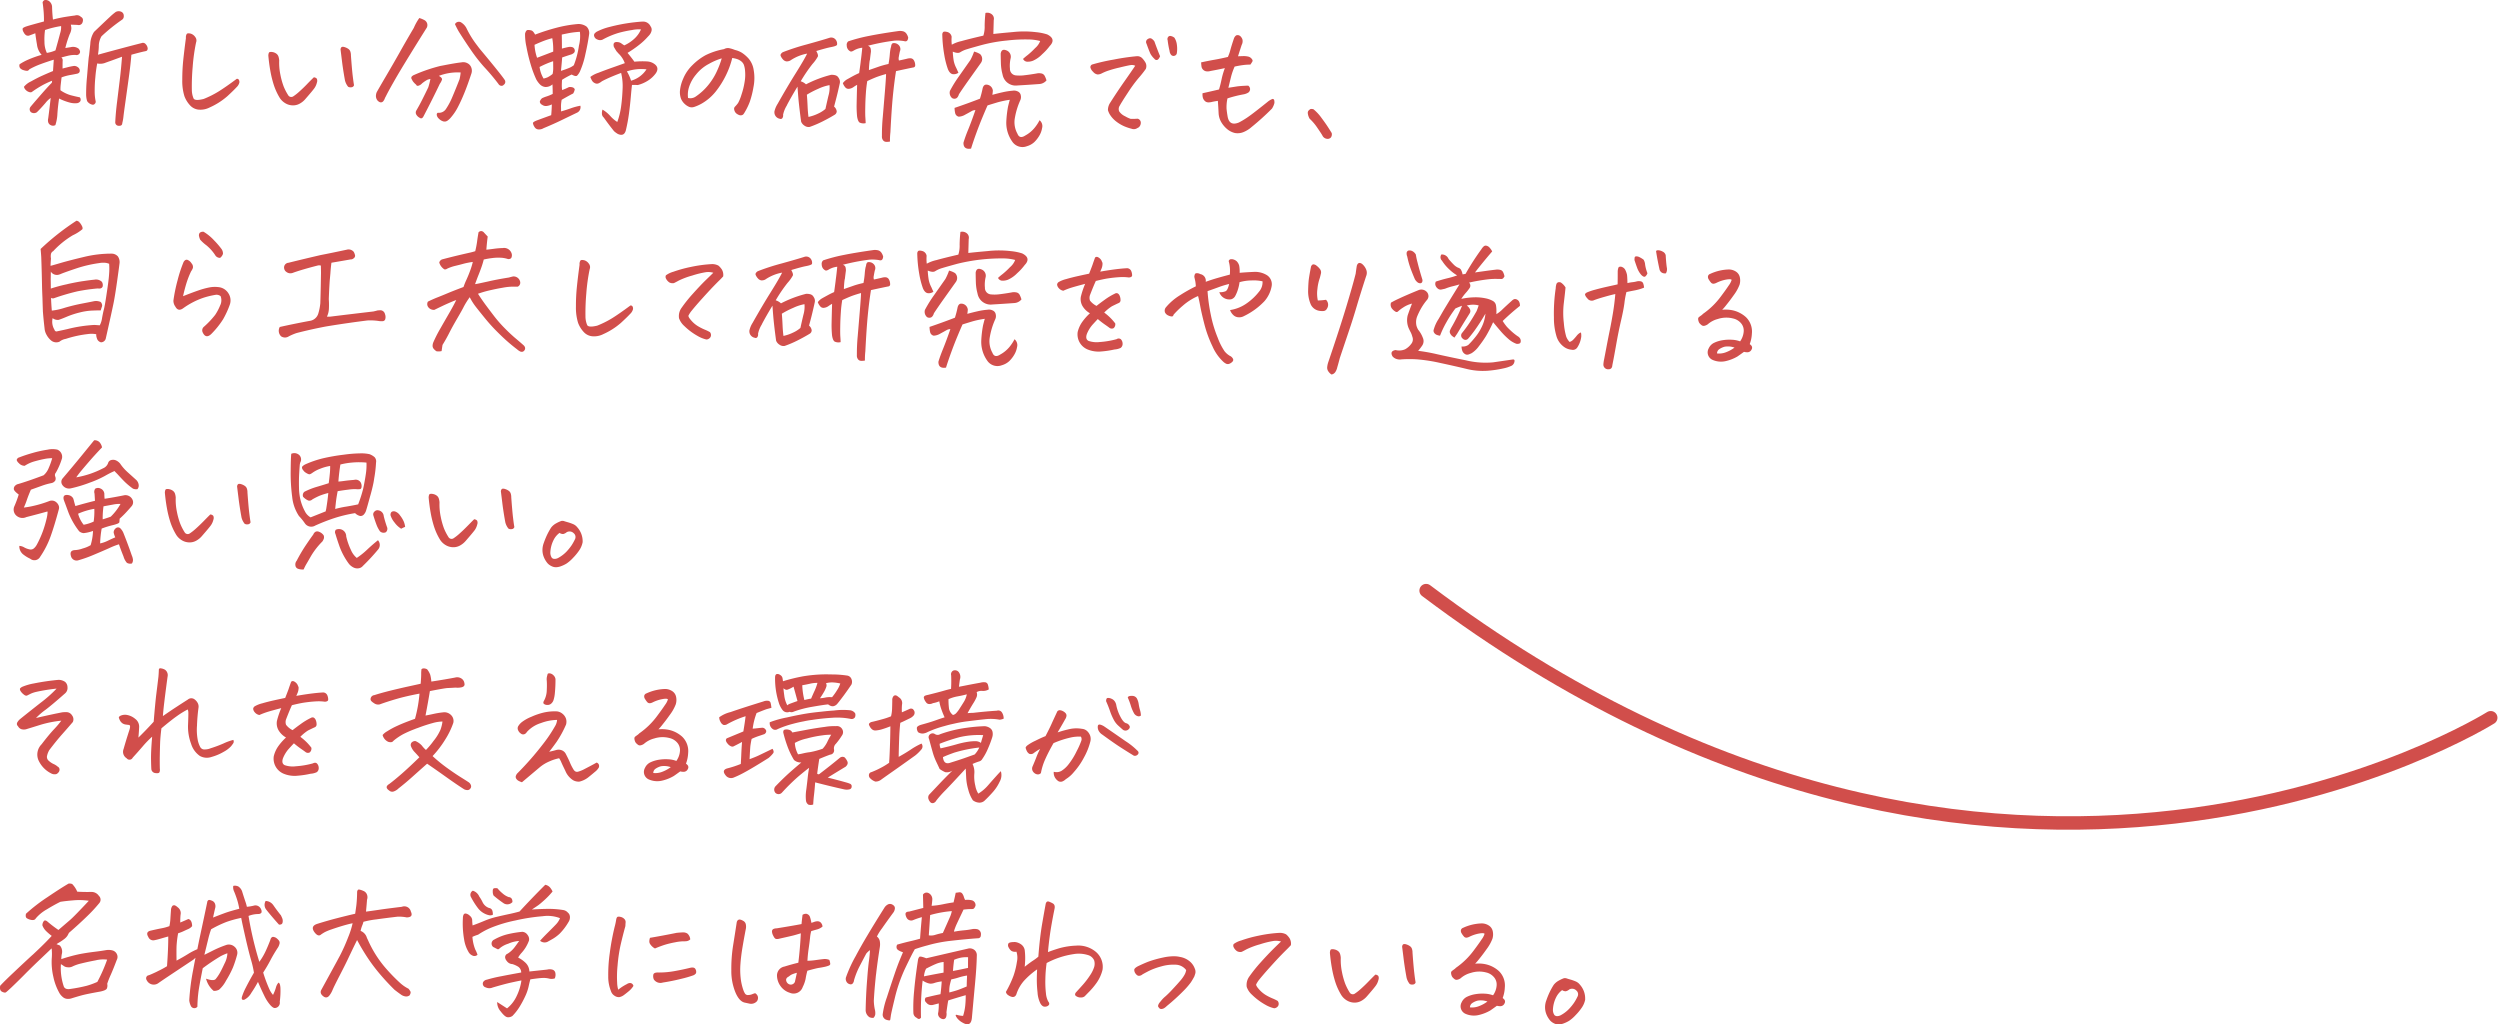 <svg xmlns="http://www.w3.org/2000/svg" width="278.781" height="114.241" viewBox="0 0 278.781 114.241">
  <g id="グループ_712" data-name="グループ 712" transform="translate(-5810.315 -3919.955)">
    <g id="グループ_228" data-name="グループ 228">
      <g id="グループ_227" data-name="グループ 227">
        <path id="パス_5697" data-name="パス 5697" d="M5817.6,3925.313q.235-.044.612-.1a1.023,1.023,0,0,1,.872.173q.228.285.132.471a.4.4,0,0,1-.474.226,3.123,3.123,0,0,0-.8.079c-.209.049-.47.117-.785.2a.4.4,0,0,1,.151.3c-.012.1-.018.416-.017.937q.252-.072.456-.117a6.339,6.339,0,0,1,.815-.173.67.67,0,0,1,.459.158.455.455,0,0,1,.188.411c-.014.16-.119.26-.318.3s-.458.095-.745.142a5.447,5.447,0,0,0-.966.264q-.059.516-.094.811a4.209,4.209,0,0,0-.028.626,3.928,3.928,0,0,0,1.11.544c.315.084.666.167,1.05.246a.412.412,0,0,1,.063.416.52.52,0,0,1-.4.236,2.2,2.2,0,0,1-.757-.062,6.146,6.146,0,0,1-1.22-.46c-.082.541-.144,1.1-.186,1.678a4.706,4.706,0,0,1-.227,1.286.537.537,0,0,1-.516.006.508.508,0,0,1-.291-.349.889.889,0,0,1,.007-.407q.126-.936.277-2.278a2.789,2.789,0,0,0-.589.568c-.277.319-.477.541-.6.668s-.242.249-.358.362a.582.582,0,0,1-.656-.012.439.439,0,0,1-.069-.564q.113-.155,1.063-1.248t1.332-1.461l.036-.234q-.458.18-.97.443a11.687,11.687,0,0,0-1.273.8c-.106.081-.273.063-.5-.057a.887.887,0,0,1-.185-.143.708.708,0,0,1-.212-.364,2.174,2.174,0,0,1,.785-.6c.448-.252.866-.467,1.255-.642s.787-.348,1.2-.517l.085-1.266q-.849.266-1.447.489a8.479,8.479,0,0,0-1.278.587.35.35,0,0,1-.222.168,1.207,1.207,0,0,1-.4-.069.8.8,0,0,1-.409-.235.48.48,0,0,1-.055-.431,6.538,6.538,0,0,1,.923-.5,12.431,12.431,0,0,1,1.535-.55,2.009,2.009,0,0,1-.519-1.137q-.133-.766-.188-1.27-.22.09-.709.268a.487.487,0,0,1-.319-.044.821.821,0,0,1-.275-.341.607.607,0,0,1-.11-.393c.021-.084.17-.169.442-.259s.917-.269,1.934-.543a11.182,11.182,0,0,0-.041-1.181c-.035-.392-.072-.707-.109-.948a.383.383,0,0,1,.24-.261.262.262,0,0,1,.094-.014.838.838,0,0,1,.342.1.854.854,0,0,1,.379.632q.018.766.1,1.457a14.269,14.269,0,0,1,1.405-.3q.62-.1,1.058-.152a.626.626,0,0,1,.654.152c.227.119.286.328.177.629a.438.438,0,0,1-.537.271c-.292-.014-.546-.025-.765-.029a2.593,2.593,0,0,1,.062.385,1.524,1.524,0,0,1-.183.669A11.074,11.074,0,0,0,5817.6,3925.313Zm-2.058.541a3.857,3.857,0,0,0,.958-.28q.368-1.308.519-1.9a2.2,2.2,0,0,0,.109-.812,10.587,10.587,0,0,0-1.79.438,7.1,7.1,0,0,0-.064,1.32A2.867,2.867,0,0,0,5815.539,3925.854Zm9.424.2q-.081,1.044-.288,2.55t-.378,2.716q-.172,1.209-.218,1.629a4.887,4.887,0,0,1-.131.734q-.007.327-.4.3a.381.381,0,0,1-.385-.382q.051-1.078.207-2.3c.1-.818.2-1.634.3-2.453s.18-1.672.25-2.567q-1.009.372-1.307.477c-.2.068-.412.145-.638.23a1.544,1.544,0,0,1-.821.04,13.569,13.569,0,0,0-.208,1.528,15.353,15.353,0,0,0-.076,1.627,5.15,5.15,0,0,0,.113,1.081.3.3,0,0,1-.1.264.269.269,0,0,1-.267.1.917.917,0,0,1-.588-.4,2.592,2.592,0,0,1-.111-.753,19.246,19.246,0,0,1,.1-1.969q.12-1.453.179-2.062c.012-.1.029-.223.054-.357q.056-.516.132-1.234a2.675,2.675,0,0,1,.415-1.338q1.3-1.243,1.75-1.658a6.674,6.674,0,0,1,.667-.566.7.7,0,0,1,.594-.036.472.472,0,0,1,.305.474.458.458,0,0,1-.228.45,19.463,19.463,0,0,0-2.253,1.821,2.178,2.178,0,0,0-.3.995c0,.187-.012.359-.025.516-.025.24-.049.421-.072.546q1.051-.292,2.428-.66t2.459-.642a.387.387,0,0,1,.443.132.752.752,0,0,1,.217.489c-.013.146-.068.234-.168.263a1.765,1.765,0,0,1-.26.059Q5825.812,3925.822,5824.963,3926.058Z" fill="#d14e4b"/>
        <path id="パス_5698" data-name="パス 5698" d="M5833.689,3931.941a2.244,2.244,0,0,1-1.13.246,1.485,1.485,0,0,1-1.008-.441,3.072,3.072,0,0,1-.669-1.06,5.724,5.724,0,0,1-.241-1.828,21.509,21.509,0,0,1,.112-2.235q.114-1.083.295-2.426a.726.726,0,0,1,.1-.468.282.282,0,0,1,.205-.058,1.242,1.242,0,0,1,.235.035.964.964,0,0,1,.509.393.613.613,0,0,1,.083.589,20.739,20.739,0,0,0-.379,2.729,24.165,24.165,0,0,0-.093,2.517,2.492,2.492,0,0,0,.193,1c.107.2.478.215,1.116.059a10.735,10.735,0,0,0,1.674-.838q.774-.479,2.027-1.41a.233.233,0,0,1,.232.106.488.488,0,0,1,.057.314,1.075,1.075,0,0,1-.323.526q-.3.331-1.026,1A7.838,7.838,0,0,1,5833.689,3931.941Z" fill="#d14e4b"/>
        <path id="パス_5699" data-name="パス 5699" d="M5844.37,3930.994a2.193,2.193,0,0,1-.65.527,1.522,1.522,0,0,1-.817.182,1.645,1.645,0,0,1-.808-.259,1.855,1.855,0,0,1-.6-.6,6.852,6.852,0,0,1-.646-1.412,11.681,11.681,0,0,1-.385-1.564c-.1-.554-.175-1.13-.227-1.724.015-.229.064-.356.148-.379a.724.724,0,0,1,.343,0,.989.989,0,0,1,.4.171.652.652,0,0,1,.244.341,1.779,1.779,0,0,1,.078.432,6.575,6.575,0,0,0,.135,1.59,8.252,8.252,0,0,0,.352,1.273,5.838,5.838,0,0,0,.506.987.4.4,0,0,0,.56.151,5.509,5.509,0,0,0,.7-.551q.429-.382.836-.806t.773-.776a.476.476,0,0,1,.333.155.587.587,0,0,1,.007.438,1.752,1.752,0,0,1-.253.583Q5845.216,3930.025,5844.37,3930.994Zm5.423-1.543a.32.32,0,0,1-.31.237.526.526,0,0,1-.35-.062,1.817,1.817,0,0,1-.347-.694q-.215-1.179-.329-2.11t-.156-1.262a.4.4,0,0,1,.036-.265.211.211,0,0,1,.205-.121.688.688,0,0,1,.249.051,1.419,1.419,0,0,1,.372.186.59.59,0,0,1,.228.318,1.279,1.279,0,0,1,.056.4q.113,1.55.2,2.287C5849.707,3928.907,5849.755,3929.252,5849.793,3929.451Z" fill="#d14e4b"/>
        <path id="パス_5700" data-name="パス 5700" d="M5856.46,3923.065a5.831,5.831,0,0,1,.614-1.1,2.881,2.881,0,0,1,.59.245.635.635,0,0,1,.171.942q-1.95,3.109-3.111,5.057-.986,1.688-1.375,2.478c-.042.073-.08.145-.113.217a1.014,1.014,0,0,1-.2.357.333.333,0,0,1-.369.087.774.774,0,0,1-.232-.161.8.8,0,0,1-.191-.645.934.934,0,0,1,.132-.4q.339-.6,1.073-1.85t1.4-2.43Q5855.509,3924.676,5856.46,3923.065Zm4.134,9.992a1.822,1.822,0,0,1-.382.353.542.542,0,0,1-.479.077,1.13,1.13,0,0,1-.479-.3.686.686,0,0,1-.235-.418c-.008-.13.036-.21.13-.241a.932.932,0,0,0,.907-.436,7.671,7.671,0,0,0,.705-1.333q.358-.839.8-1.972a5.436,5.436,0,0,0,.123-.749,5.8,5.8,0,0,0-2.43.378c.268.151.384.294.344.43a1.529,1.529,0,0,1-.235.448q-.765,1.614-1.785,3.564-.195.435-.473.227a.879.879,0,0,1-.346-.318.461.461,0,0,1-.031-.47q.322-.542.64-1.169t.706-1.435a7.681,7.681,0,0,0,.236-.933,1.933,1.933,0,0,0-.346.094,4.16,4.16,0,0,0-.585.4.857.857,0,0,1-.358.244c-.151.06-.253.026-.3-.1a2.108,2.108,0,0,1-.369-.382c-.06-.1-.116-.209-.167-.315a.257.257,0,0,1,.091-.257.8.8,0,0,1,.246-.144,17.736,17.736,0,0,1,2.91-.994c.116-.02.22-.039.314-.058q1.381-.27,2.023-.337a.977.977,0,0,1,.663.09.863.863,0,0,1,.437.484,1,1,0,0,1,.02.65q-.432,1.306-.79,2.183t-.709,1.551A5.825,5.825,0,0,1,5860.594,3933.057Zm.456-10.409a.487.487,0,0,1,.737-.159,1.629,1.629,0,0,1,.536.59,10.61,10.61,0,0,0,1.216,1.962c.122.168.249.333.382.491q1.023,1.224,1.728,2.1t.932,1.214a.392.392,0,0,1-.089.561.317.317,0,0,1-.322.111.407.407,0,0,1-.271-.2,23.451,23.451,0,0,0-1.606-1.906,18.318,18.318,0,0,1-1.513-1.951q-.594-.857-1.293-1.964C5861.336,3923.237,5861.189,3922.953,5861.05,3922.648Z" fill="#d14e4b"/>
        <path id="パス_5701" data-name="パス 5701" d="M5869.987,3923.813a23.213,23.213,0,0,1,2.344-.754,14,14,0,0,1,2.446-.426,1.544,1.544,0,0,1,.942.283,1,1,0,0,1,.3.788q-.144,1.06-.432,2.322a9.423,9.423,0,0,1-.615,1.929,1.833,1.833,0,0,1-.3.432q-.144.138-.608-.12a8.714,8.714,0,0,0-1.074.59c-.014.177-.021.339-.024.485a3.516,3.516,0,0,0,.035.657,7.093,7.093,0,0,0,.756-.331.9.9,0,0,1,.461.048.471.471,0,0,1,.191.184,1.224,1.224,0,0,1-.181.482q-.378.18-1.279.7a3.942,3.942,0,0,0-.076.773c.007.182.009.357.006.524q.581-.162,1.093-.349a6.65,6.65,0,0,1,1.061-.285.67.67,0,0,1-.374.776q-.79.378-1.7.821t-2.034.908a.947.947,0,0,1-.549.139.535.535,0,0,1-.456-.275,1.041,1.041,0,0,1-.173-.417c-.019-.094.145-.207.491-.335s.861-.318,1.542-.565q.059-.6.07-1.2a1.8,1.8,0,0,1-.535.17.7.7,0,0,1-.546-.127.425.425,0,0,1-.258-.349.758.758,0,0,1,.256-.387,4.01,4.01,0,0,1,.512-.2,4.853,4.853,0,0,0,.67-.276c0-.177,0-.35-.006-.516-.007-.2-.014-.381-.021-.548a1.128,1.128,0,0,1-.8.29.971.971,0,0,1-.6-.292,2.6,2.6,0,0,1-.405-.547,11.943,11.943,0,0,1-.625-1.677,18.386,18.386,0,0,1-.479-1.995,6.18,6.18,0,0,1-.147-1.435c.068-.269.172-.406.313-.408a1.27,1.27,0,0,1,.4.054C5869.7,3923.382,5869.836,3923.539,5869.987,3923.813Zm1.916.4a8.807,8.807,0,0,0-1.054.34q-.489.195-.929.4a5.431,5.431,0,0,0,.117.856,5.738,5.738,0,0,0,.168.589q.757-.283,1.8-.687A7.564,7.564,0,0,0,5871.9,3924.208Zm.094,2.567a10.467,10.467,0,0,0-1.513.644,3.339,3.339,0,0,0,.446,1.291,2.28,2.28,0,0,0,.463-.148,3.028,3.028,0,0,0,.546-.366,3.185,3.185,0,0,0,.067-.624Zm.872,1.079c.4-.128.7-.238.912-.329a2.167,2.167,0,0,0,.522-.3,9.682,9.682,0,0,0,.572-2.188,4.317,4.317,0,0,0,.106-1.539,9.848,9.848,0,0,0-1.222.142c-.315.063-.581.118-.8.166q.018.765.018,1.564c.241-.068.482-.127.723-.175a.918.918,0,0,1,.414.008.392.392,0,0,1,.284.3.336.336,0,0,1-.116.373.925.925,0,0,1-.379.181c-.314.1-.613.2-.9.3Q5872.963,3926.949,5872.869,3927.854Zm5.9-2.677c-.117-.429.052-.6.51-.522a.821.821,0,0,1,.341.147c.1.075.206.144.31.209a4.208,4.208,0,0,0,1.1-.723,3.022,3.022,0,0,0,.762-1.058,3.581,3.581,0,0,0-.994.069,12.307,12.307,0,0,0-1.546.331,9.1,9.1,0,0,0-1.749.743.706.706,0,0,1-.594-.027.534.534,0,0,1-.33-.343.342.342,0,0,1,.037-.312,1.327,1.327,0,0,1,.215-.191,6.517,6.517,0,0,1,1.511-.56,19.614,19.614,0,0,1,3.592-.583h.093a.909.909,0,0,1,.835.532.606.606,0,0,1,.108.5,1.108,1.108,0,0,1-.267.5,1.776,1.776,0,0,1-.128.137,7.065,7.065,0,0,1-1,.937,11.869,11.869,0,0,1-1.282.884q.412.492.764.984a9.106,9.106,0,0,1,1.454-.028,1.533,1.533,0,0,1,.637.191q.759.435.308,1.115a3.187,3.187,0,0,1-.906.844,3.927,3.927,0,0,1-1.118.481c-.209-.014-.422-.018-.642-.012q-.054.436-.135,1.366t-.205,1.858q-.127.927-.346,1.846-.2.716-.9.391a2.576,2.576,0,0,1-.417-.306c-.4-.5-.779-1-1.144-1.521a.57.57,0,0,1-.205-.4,1.224,1.224,0,0,1,.064-.484,3.549,3.549,0,0,1,.855.7,3.717,3.717,0,0,0,.793.679,8.013,8.013,0,0,0,.422-1.7q.125-.9.168-1.945a6.192,6.192,0,0,0-.162-1.824q-.567.21-1.126.448c-.373.16-.712.32-1.017.483a1.6,1.6,0,0,1-.348.219.48.48,0,0,1-.43-.007.709.709,0,0,1-.331-.295,2.662,2.662,0,0,1-.181-.4,3.066,3.066,0,0,1,.892-.461q.734-.291,1.614-.6c.587-.207,1.034-.366,1.338-.475a2.83,2.83,0,0,0-.547-.918l-.2-.206a2.5,2.5,0,0,0-.169-.191C5878.987,3925.558,5878.887,3925.389,5878.765,3925.177Zm3.645,2.506a5.047,5.047,0,0,0-2.193.227,4.536,4.536,0,0,1,.465,1.041A3.032,3.032,0,0,0,5882.41,3927.683Z" fill="#d14e4b"/>
        <path id="パス_5702" data-name="パス 5702" d="M5891.97,3926.42a9.568,9.568,0,0,1-.732,1.988,9.92,9.92,0,0,1-1.111,1.755,5.539,5.539,0,0,1-1.533,1.325,4.6,4.6,0,0,1-.868.391.847.847,0,0,1-.531.006,1.639,1.639,0,0,1-.5-.314,1.72,1.72,0,0,1-.434-.595,2.134,2.134,0,0,1-.124-.893,4.367,4.367,0,0,1,.36-1.348,4.523,4.523,0,0,1,1.044-1.528,6.409,6.409,0,0,1,1.459-1.1,7.888,7.888,0,0,1,2.053-.674.864.864,0,0,1,.424-.118l.094,0a3.805,3.805,0,0,1,.4.1c.1.033.2.072.318.115a2.514,2.514,0,0,1,.776.321,3.847,3.847,0,0,1,.723.63,2.521,2.521,0,0,1,.571,1.277,5.092,5.092,0,0,1-.027,1.931,10.184,10.184,0,0,1-.413,1.635,7.033,7.033,0,0,1-.536,1.109,1.633,1.633,0,0,1-.185.279.408.408,0,0,1-.228.1.549.549,0,0,1-.351-.084.776.776,0,0,1-.315-.256.815.815,0,0,1-.12-.316.335.335,0,0,1,.084-.3,3.351,3.351,0,0,0,.359-.423,4.953,4.953,0,0,0,.368-.909,8.439,8.439,0,0,0,.356-1.448,4.625,4.625,0,0,0,.051-1.172,2.623,2.623,0,0,0-.134-.714.973.973,0,0,0-.3-.4,1.518,1.518,0,0,0-.472-.252A3.093,3.093,0,0,0,5891.97,3926.42Zm-4.928,4.461a1.056,1.056,0,0,0,.894-.187,6.463,6.463,0,0,0,1.368-1.265,7.016,7.016,0,0,0,.983-1.6,9.7,9.7,0,0,0,.51-1.366,6.78,6.78,0,0,0-1.4.6,4.51,4.51,0,0,0-1.468,1.208,4.106,4.106,0,0,0-.785,1.417A2.794,2.794,0,0,0,5887.042,3930.881Z" fill="#d14e4b"/>
        <path id="パス_5703" data-name="パス 5703" d="M5899.245,3929.618q-.661,1.083-1.147,2l-.048.109a3.157,3.157,0,0,0-.411,1.025.517.517,0,0,1-.069.358.229.229,0,0,1-.3.088.731.731,0,0,1-.6-.715l0-.078a2.654,2.654,0,0,1,.36-.869q1.065-1.89,2.017-3.412t1.274-2.189a4.346,4.346,0,0,0-.793.212,5.007,5.007,0,0,0-1.1.566.839.839,0,0,1-.424.086.62.62,0,0,1-.372-.21,1.3,1.3,0,0,1-.265-.411c-.045-.126.033-.261.233-.4a25.174,25.174,0,0,1,2.667-.867q1.72-.476,2.554-.743a.63.63,0,0,1,.73.279.7.7,0,0,1,.1.519c-.064.092-.306.177-.724.252-.261.048-.791.188-1.587.425q.243.428.177.613a4.332,4.332,0,0,1-.6.834,16.665,16.665,0,0,0-1.311,1.93,1.513,1.513,0,0,1,.588.34,13.007,13.007,0,0,1,2.787-1.06,1.5,1.5,0,0,1,.516.057.608.608,0,0,1,.277.192l.092.143a.745.745,0,0,1,.1.533q-.2.921-.356,1.527c-.1.4-.2.768-.285,1.09a.813.813,0,0,1,.295.536.455.455,0,0,1-.2.357q-.617.378-1.368.757a12.02,12.02,0,0,1-1.441.615.756.756,0,0,1-.568-.128.958.958,0,0,1-.391-.452q-.179-1.3-.3-2.525Q5899.294,3930.291,5899.245,3929.618Zm1.047.9q.051.609.078,1.252c.019.428.05.836.1,1.222a4.623,4.623,0,0,0,1.047-.357,3.472,3.472,0,0,0,.845-.531q.137-.624.331-1.457a3.222,3.222,0,0,0,.124-1.2,5.037,5.037,0,0,0-1.251.407A9.932,9.932,0,0,0,5900.292,3930.514Zm8.829-2.311c-.346.1-.652.193-.92.288s-.659.261-1.174.5a13.231,13.231,0,0,0-.157,1.365q-.054.776-.067,1.557c-.01.522-.006.9.01,1.126s.028.443.035.642a1.022,1.022,0,0,1-.664-.059q-.207-.129-.292-.678a11.724,11.724,0,0,1-.053-1.33c.008-.428.025-1.163.055-2.205a3.729,3.729,0,0,0-.412.258,1.068,1.068,0,0,1-.479.186.462.462,0,0,1-.436-.171,1.444,1.444,0,0,1-.264-.459,1.566,1.566,0,0,1,.492-.437c.19-.1.4-.223.632-.348s.462-.24.694-.339q.072-.483.127-.919c.022-.157.041-.308.055-.453q.088-.624.167-1.453a2.281,2.281,0,0,0-.928.3c-.18.113-.311.149-.393.111a.834.834,0,0,1-.255-.2.765.765,0,0,1-.156-.456.506.506,0,0,1,.165-.466,18,18,0,0,1,2.319-.607q1.323-.267,3.285-.543a1.175,1.175,0,0,1,.187-.013,1.585,1.585,0,0,1,.313.038.653.653,0,0,1,.385.266,1.282,1.282,0,0,1,.2.448l-.018.094c-.047.271-.194.367-.443.289a4.526,4.526,0,0,0-1.077-.051,22.412,22.412,0,0,0-2.966.573.413.413,0,0,1,.3.255,1.32,1.32,0,0,1,.047.407c-.036.271-.073.567-.11.89l-.033.124a9.043,9.043,0,0,0-.081,1.032l1.195-.416a10.178,10.178,0,0,1,.989-.264,9.781,9.781,0,0,0,.146-1.092,5.176,5.176,0,0,1,.091-.672c.021-.061.038-.119.05-.171.024-.218.094-.347.211-.386a.747.747,0,0,1,.528.119l.015.016a.634.634,0,0,1,.22.8c-.046.22-.083.416-.112.594a.751.751,0,0,0,.016.406q.361-.071.9-.2a1.212,1.212,0,0,1,.407-.048.443.443,0,0,1,.341.2,1.035,1.035,0,0,1,.162.567.227.227,0,0,1-.161.247q-.157.027-.777.158t-1.2.259q-.212,1.341-.357,2.848t-.267,3.96a8.2,8.2,0,0,0-.051,1.046,1.752,1.752,0,0,1-.439.032.432.432,0,0,1-.347-.2.663.663,0,0,1-.11-.441,20.781,20.781,0,0,1,.093-2.108q.109-1.282.24-2.874T5909.121,3928.2Z" fill="#d14e4b"/>
        <path id="パス_5704" data-name="パス 5704" d="M5916.966,3927.564c.07.158.145.327.225.5a.862.862,0,0,1-.636.161c-.213-.036-.39-.215-.53-.541a9.29,9.29,0,0,1-.408-1.587,15.073,15.073,0,0,1-.225-2.273.42.42,0,0,1,.076-.265c.059-.092.217-.1.477-.038a.658.658,0,0,1,.49.541,4.667,4.667,0,0,0,.016.877,3.963,3.963,0,0,1,1.07-.4q.88-.249,2.452-.611a3.237,3.237,0,0,0,.144-1.1,13.844,13.844,0,0,1,.089-1.429.8.8,0,0,1,.731.17.631.631,0,0,1,.193.629l-.044,1.547q.688-.082,2.216-.218a11.3,11.3,0,0,1,2.564.016,6.079,6.079,0,0,1,1.223.249q.946.471.4,1.165l-.111.124a6.179,6.179,0,0,1-.847.922,3.292,3.292,0,0,1-1.014.718,1.538,1.538,0,0,1-.706.111.544.544,0,0,1-.354-.209l-.062-.095a6.161,6.161,0,0,1,.5-.422,8.388,8.388,0,0,0,.843-.782,1.927,1.927,0,0,0,.57-.795,5.223,5.223,0,0,0-1.295-.173,17.487,17.487,0,0,0-2.441.121,17.187,17.187,0,0,0-2.722.482q-1.187.323-1.681.478a2.968,2.968,0,0,0-.765.337q-.27.183-.843-.062a8.639,8.639,0,0,0,.106,1.026A3.058,3.058,0,0,0,5916.966,3927.564Zm1.972-1.857a2.469,2.469,0,0,1,.667.278.754.754,0,0,1,.092.988l-1.572,2.207q-.627.9-.884,1.3a.5.5,0,0,1-.065.171.581.581,0,0,1-.193.247.462.462,0,0,1-.344.056l-.14-.05a.777.777,0,0,1-.252-.817,14.014,14.014,0,0,1,1-1.616q.593-.842,1.284-1.83A6.452,6.452,0,0,0,5918.938,3925.707Zm3.984,5.376a10.3,10.3,0,0,0-1.35.279q-.519.156-1.133.347c-.163.362-.358.821-.588,1.375s-.456,1.138-.68,1.754-.415,1.178-.571,1.687q-.863.14-.847-.657a15.446,15.446,0,0,1,.527-1.461q.344-.837.806-2.175a.887.887,0,0,0-.456.133c-.158.091-.382.215-.672.37a1.542,1.542,0,0,1-.731.231.519.519,0,0,1-.392-.368,2.89,2.89,0,0,1-.075-.611q1.526-.519,2.834-1.028a10.767,10.767,0,0,0,.3-1.167c.078-.281.221-.413.43-.4a.742.742,0,0,1,.707.671c-.015.187-.033.342-.056.467.388-.107.776-.205,1.162-.291a7.683,7.683,0,0,1,1.083-.168.927.927,0,0,1,.569.073.578.578,0,0,1,.359.46.836.836,0,0,1-.073.562,8.067,8.067,0,0,0-.617,2.116,2.649,2.649,0,0,0,.315,1.585q.239.613.871.2a3.51,3.51,0,0,0,1.04-.857,4.7,4.7,0,0,0,.556-.849.841.841,0,0,1,.28.88,2.4,2.4,0,0,1-.311.847,3.4,3.4,0,0,1-.553.71,2.06,2.06,0,0,1-.83.462,1.369,1.369,0,0,1-1.632-.515,3.615,3.615,0,0,1-.662-2.264,12.131,12.131,0,0,1,.2-1.678C5922.815,3931.47,5922.877,3931.228,5922.922,3931.083Zm4.09-2.163a1.125,1.125,0,0,1-.822.407q-1.2.089-2.426.159a1.486,1.486,0,0,1-1.637-1.156c-.029-.125-.058-.244-.087-.36a5.647,5.647,0,0,1-.109-.847q-.021-.61-.026-1.189.089-.561.586-.38a.757.757,0,0,1,.515.932,3.874,3.874,0,0,0-.081.984,1.165,1.165,0,0,1,.012.188.719.719,0,0,0,.628.7,4.089,4.089,0,0,0,1-.013q.579-.066,1.332-.194a1.209,1.209,0,0,1,.5-.013.532.532,0,0,1,.424.3A2.746,2.746,0,0,1,5927.012,3928.92Z" fill="#d14e4b"/>
        <path id="パス_5705" data-name="パス 5705" d="M5936.906,3927.287a.844.844,0,0,0-.515-.072q-.3.04-1.255.275a12.6,12.6,0,0,0-1.369.389,5.425,5.425,0,0,0-.6.263,1.042,1.042,0,0,1-.448.117.778.778,0,0,1-.511-.3.947.947,0,0,1-.3-.49.318.318,0,0,1,.186-.318,21.345,21.345,0,0,1,2.4-.55,24.774,24.774,0,0,1,2.556-.376.759.759,0,0,1,.614.2,2.484,2.484,0,0,1,.389.515.836.836,0,0,1,.034.7,11.841,11.841,0,0,1-.817,1.031,16.049,16.049,0,0,0-1.185,1.621q-.693,1.051-.9,1.439a.654.654,0,0,0-.058.656,1.587,1.587,0,0,0,.654.535,3.207,3.207,0,0,0,.612.285,6.663,6.663,0,0,0,.783-.017.47.47,0,0,1,.24.146.46.46,0,0,1,.112.275.687.687,0,0,1-.077.351.558.558,0,0,1-.31.275.684.684,0,0,1-.642.074,5.308,5.308,0,0,1-.831-.28,4.153,4.153,0,0,1-.813-.476,2.947,2.947,0,0,1-.691-.7,1.918,1.918,0,0,1-.3-.623,1.483,1.483,0,0,1,.217-.771q.837-1.314,1.624-2.434T5936.906,3927.287Zm2.772-1.06c-.1.238-.205.374-.321.409a.278.278,0,0,1-.31-.123,2.347,2.347,0,0,1-.444-.556c-.16-.367-.3-.741-.432-1.119a.382.382,0,0,1,.071-.483q.3-.23.518-.069a1.016,1.016,0,0,1,.291.3Q5939.377,3925.5,5939.678,3926.227Zm1.058-.59a9.553,9.553,0,0,1-.213-1.194.376.376,0,0,1,.149-.451.324.324,0,0,1,.141-.029.917.917,0,0,1,.466.2,1.865,1.865,0,0,1,.268.747,3.371,3.371,0,0,1,0,.979.362.362,0,0,1-.28.292.356.356,0,0,1-.349-.1A.776.776,0,0,1,5940.736,3925.637Z" fill="#d14e4b"/>
        <path id="パス_5706" data-name="パス 5706" d="M5948.371,3926.229l.626-.02a2.229,2.229,0,0,1,.546.064.7.7,0,0,1,.347.234c.1.117.127.214.089.292a3.111,3.111,0,0,1-.233.362,5.72,5.72,0,0,0-.854.056c-.308.041-.609.1-.9.163a7.019,7.019,0,0,0-.394,1.119c-.08.32-.181.736-.305,1.244l.972-.153c.271-.036.683-.067,1.237-.087a.475.475,0,0,1,.211.434.494.494,0,0,1-.195.34,1.537,1.537,0,0,1-.535.2,13.208,13.208,0,0,0-1.791.452,4.6,4.6,0,0,0-.1,1.172c.026.26.062.527.11.8q.182,1.161,1.269.712a8.867,8.867,0,0,0,.837-.494c.286-.186.695-.49,1.229-.908s.9-.71,1.11-.879a1.977,1.977,0,0,1,.562-.342.181.181,0,0,1,.2.153,1.2,1.2,0,0,1,.019.3,2.077,2.077,0,0,1-.27.62,27.951,27.951,0,0,1-2.273,2.055,3.168,3.168,0,0,1-.878.554,1.718,1.718,0,0,1-.98.116,2.093,2.093,0,0,1-.89-.454,2.95,2.95,0,0,1-.643-.77,2.222,2.222,0,0,1-.288-.967q-.034-.7-.084-1.394c-.2.027-.412.064-.643.113a1.453,1.453,0,0,1-.431.055.546.546,0,0,1-.4-.179.783.783,0,0,1-.212-.4,1.582,1.582,0,0,1-.023-.439c.606-.135,1.22-.274,1.837-.421q.166-.543.287-1.136a8.167,8.167,0,0,1,.366-1.244q-.88.188-1.585.316a1.214,1.214,0,0,1-.423.047.624.624,0,0,1-.4-.171.616.616,0,0,1-.2-.38c-.019-.146-.032-.3-.039-.454.534-.115,1.028-.214,1.483-.293s.954-.185,1.5-.311a4.462,4.462,0,0,0,.28-.792c.089-.332.228-.773.414-1.322.1-.2.209-.3.335-.322h.063a.482.482,0,0,1,.295.115.927.927,0,0,1,.235.364.866.866,0,0,1-.081.609C5948.653,3925.342,5948.514,3925.763,5948.371,3926.229Z" fill="#d14e4b"/>
        <path id="パス_5707" data-name="パス 5707" d="M5958.815,3934.786a.6.6,0,0,1-.079.485.477.477,0,0,1-.448.164.637.637,0,0,1-.51-.37q-.122-.22-.57-.87a5.6,5.6,0,0,0-.85-1,1.466,1.466,0,0,1-.2-.566.428.428,0,0,1,.053-.313,2.232,2.232,0,0,1,.182-.169.28.28,0,0,1,.173-.042.84.84,0,0,1,.219.035,4.864,4.864,0,0,1,.882.946q.465.627.7.991C5958.524,3934.318,5958.674,3934.556,5958.815,3934.786Z" fill="#d14e4b"/>
        <path id="パス_5708" data-name="パス 5708" d="M5814.843,3947.719a27.372,27.372,0,0,1,4-3.151.528.528,0,0,1,.279.123,1.6,1.6,0,0,1,.29.388c.111.191.14.337.086.441a4.735,4.735,0,0,1-1.061.668,9.807,9.807,0,0,0-2.189,1.775.473.473,0,0,0-.257.354,1.427,1.427,0,0,0,.008.471c-.026.291-.042.561-.047.811q.189-.045,1.14-.323t2.569-.665a12.954,12.954,0,0,1,3.1-.373.952.952,0,0,1,.7.31,1.121,1.121,0,0,1,.189.723q-.073.608-.28,2.075t-.37,2.3q-.163.834-.9,4.1a.556.556,0,0,1-.523.382.628.628,0,0,1-.461-.463,1.057,1.057,0,0,1-.069-.439,2.789,2.789,0,0,0-.891-.024,12.415,12.415,0,0,0-2.5.541,1.513,1.513,0,0,0-.71.316.9.9,0,0,1-.936-.142,2.112,2.112,0,0,1-.49-.6,1.723,1.723,0,0,1-.236-.748q-.122-1.05-.185-1.879c-.013-.365-.031-.866-.049-1.5-.015-.334-.03-.7-.043-1.095q-.03-1.785-.093-3.489C5814.894,3948.288,5814.869,3947.989,5814.843,3947.719Zm6.538,1.573a14.265,14.265,0,0,0-2.465.565q-1.118.371-1.732.609a1.893,1.893,0,0,1-.345.127.793.793,0,0,1-.439-.024.757.757,0,0,1-.416-.328l-.014.845c.009.562.014.913.011,1.049a16.94,16.94,0,0,1,1.808-.485l.109-.029q1.052-.231,1.757-.327c.5-.075.9-.124,1.176-.15a.941.941,0,0,1,.84.234.673.673,0,0,1,.084.548c-.087.177-.266.241-.535.193a20.592,20.592,0,0,0-2.289.327,25.176,25.176,0,0,0-2.579.758.367.367,0,0,1-.342-.038q.007.5.083,1.426a6.841,6.841,0,0,0,1.421-.311q.966-.286,1.971-.479t1.271-.251a1.263,1.263,0,0,1,.78.077.523.523,0,0,1,.144.245.4.4,0,0,1,0,.281,4.272,4.272,0,0,0-.132.412c-.386,0-.744.013-1.071.028a6.788,6.788,0,0,0-1.248.2,9.6,9.6,0,0,0-1.454.473c-.468.2-.777.314-.929.359a.934.934,0,0,1-.662-.192,1.723,1.723,0,0,0,.211,1.3.225.225,0,0,0,.311.163q.564-.116,1.13-.246a15.581,15.581,0,0,1,2.994-.461c.251.015.453.029.609.042a2.373,2.373,0,0,0,.257-.808c.065-.363.13-.68.2-.95s.15-.712.244-1.326.169-1.12.223-1.52.1-.794.123-1.179a7.123,7.123,0,0,0,0-1.079,2.154,2.154,0,0,0-.342-.1A2.467,2.467,0,0,0,5821.381,3949.292Z" fill="#d14e4b"/>
        <path id="パス_5709" data-name="パス 5709" d="M5834.916,3952.98a.743.743,0,0,0-.63-.136,8.8,8.8,0,0,0-1.344.335,8.629,8.629,0,0,0-2.178,1.134q-.572.427-.888-.158a1.128,1.128,0,0,1-.223-.677,17.618,17.618,0,0,1,.464-2.267,14.682,14.682,0,0,1,.679-2.06c.129-.195.27-.269.426-.218a.943.943,0,0,1,.454.391.592.592,0,0,1,.147.518,1.467,1.467,0,0,1-.2.372,9.989,9.989,0,0,0-.542,1.4q-.2.671-.354,1.37,1.008-.4,1.732-.649a8.821,8.821,0,0,1,1.242-.336,3.275,3.275,0,0,1,1.032-.02,1.463,1.463,0,0,1,1.058.692,1.436,1.436,0,0,1,.141,1.285,10.092,10.092,0,0,1-.741,1.605,9.582,9.582,0,0,1-1.32,1.642c-.4.377-.72.32-.95-.175a.522.522,0,0,1,.137-.638,9.756,9.756,0,0,0,1.251-1.322,5.67,5.67,0,0,0,.551-1.045A1.284,1.284,0,0,0,5834.916,3952.98Zm-1.9-7.182a5.293,5.293,0,0,1,1.186.975,9.14,9.14,0,0,1,.8.929.879.879,0,0,1,.177.56.889.889,0,0,1-.321.447.622.622,0,0,1-.5-.228,4.822,4.822,0,0,0-1.034-1.176,4.289,4.289,0,0,1-.684-.622,1.8,1.8,0,0,1-.126-.379.442.442,0,0,1,.077-.389.541.541,0,0,1,.346-.119Z" fill="#d14e4b"/>
        <path id="パス_5710" data-name="パス 5710" d="M5841.514,3956.416q1.695-.376,3.311-.675a1.157,1.157,0,0,0,.985-.826,5.767,5.767,0,0,0,.224-1.138q.033-.968.051-1.923l.026-1.454c0-.3-.01-.579-.015-.829a.7.7,0,0,0-.36-.006q-1.648.423-2.673.78a.884.884,0,0,1-.4.087.75.75,0,0,1-.427-.165.566.566,0,0,1-.228-.349.53.53,0,0,1,.481-.662q1.461-.365,3.581-.859,1.05-.2,2.919-.6a.743.743,0,0,1,.776.248,1.51,1.51,0,0,1,.143.379.335.335,0,0,1-.146.326.474.474,0,0,1-.355.134q-.707.127-2.133.368c-.049.363-.088.754-.115,1.171l-.079.873q-.066,1.017-.1,2.017a8.5,8.5,0,0,1,.013,1.041,2.274,2.274,0,0,1-.22.911l.313.006q2.445-.3,4.874-.584c.167-.038.324-.078.471-.118.1-.007.2-.013.3-.017a.5.5,0,0,1,.3.1.542.542,0,0,1,.213.325.892.892,0,0,1,.037.548.309.309,0,0,1-.278.244,2.325,2.325,0,0,1-.383-.007,6.358,6.358,0,0,0-1.344-.071q-2.287.286-4.593.667-1.663.313-3.3.737a6.183,6.183,0,0,0-.851.36.767.767,0,0,1-.876,0A.861.861,0,0,1,5841.514,3956.416Z" fill="#d14e4b"/>
        <path id="パス_5711" data-name="パス 5711" d="M5867.986,3958.918q-.616-.467-1.179-.969t-1.182-1.132q-.623-.63-1.211-1.35c-.393-.483-.732-.905-1.017-1.271a6.4,6.4,0,0,1-.7-1.1,8.9,8.9,0,0,0-.66,1.051q-.147.309-.72,1.293t-.913,1.656q-.34.673-.744,1.324-.053.327-.1.686a1.571,1.571,0,0,1-.565.022,1.285,1.285,0,0,1-.315-.272.521.521,0,0,1-.126-.347,1.077,1.077,0,0,1,.085-.389,14.826,14.826,0,0,1,.8-1.565c.371-.651.714-1.245,1.026-1.787s.554-.994.728-1.356c-.2.069-.488.187-.866.352s-.9.414-1.577.745a.564.564,0,0,1-.234-.02.734.734,0,0,1-.449-.289.56.56,0,0,1-.035-.611q.584-.288,1.134-.5c.368-.145.727-.293,1.08-.442s.937-.379,1.756-.688a8.16,8.16,0,0,1,.336-.831q.236-.52.425-1.047a7.516,7.516,0,0,0,.275-.918,9.261,9.261,0,0,0-1.052.207c-.261.073-.557.15-.887.228a4.631,4.631,0,0,0-.937.326.386.386,0,0,1-.282.073,1.325,1.325,0,0,1-.581-.762.493.493,0,0,1,.367-.368q.754-.2,1.579-.4c.549-.131,1-.235,1.342-.313a6.3,6.3,0,0,0,.723-.19,10.3,10.3,0,0,0,.207-1.075c.037-.29.09-.635.16-1.03a.417.417,0,0,1,.3-.135.431.431,0,0,1,.279.13c.143.159.292.319.445.478-.048.333-.1.821-.152,1.468.334-.036.633-.072.893-.109a9.084,9.084,0,0,1,.94-.077.884.884,0,0,1,1,.66.667.667,0,0,1-.023.375c-.045.135-.171.2-.38.2a2.946,2.946,0,0,0-.825-.155,5.248,5.248,0,0,0-.946.037,9.616,9.616,0,0,0-.949.163,9.169,9.169,0,0,1-.284.933q-.163.452-.3.79t-.386,1.026c.178-.028.376-.066.6-.115l.863-.187q.926-.218,2.321-.441c.168-.05.32-.088.456-.118a.746.746,0,0,1,.787.578.485.485,0,0,1-.26.558,3.886,3.886,0,0,1-.485,0,6.436,6.436,0,0,0-1.182.119c-.539.089-1.057.2-1.554.316a10.849,10.849,0,0,0-1.219.361c.294.453.583.874.868,1.259s.6.8.94,1.245a14.275,14.275,0,0,0,1.172,1.336q.658.668,1.221,1.14t.916.791a.509.509,0,0,1,.129.229.342.342,0,0,1-.044.273.39.39,0,0,1-.207.184.382.382,0,0,1-.281-.02A1.406,1.406,0,0,1,5867.986,3958.918Z" fill="#d14e4b"/>
        <path id="パス_5712" data-name="パス 5712" d="M5877.587,3957.215a2.233,2.233,0,0,1-1.131.245,1.469,1.469,0,0,1-1.008-.44,3.08,3.08,0,0,1-.669-1.059,5.754,5.754,0,0,1-.24-1.828,20.99,20.99,0,0,1,.111-2.235q.113-1.083.294-2.426a.728.728,0,0,1,.1-.467.28.28,0,0,1,.205-.059,1.2,1.2,0,0,1,.233.035.966.966,0,0,1,.509.393.611.611,0,0,1,.083.589,20.616,20.616,0,0,0-.379,2.729,24.334,24.334,0,0,0-.093,2.517,2.49,2.49,0,0,0,.194,1q.159.292,1.117.06a10.829,10.829,0,0,0,1.673-.837q.773-.48,2.027-1.41a.231.231,0,0,1,.232.1.482.482,0,0,1,.057.314,1.086,1.086,0,0,1-.322.527q-.3.331-1.027,1A7.874,7.874,0,0,1,5877.587,3957.215Z" fill="#d14e4b"/>
        <path id="パス_5713" data-name="パス 5713" d="M5889.859,3950.37a2.035,2.035,0,0,0-.843-.061,10.428,10.428,0,0,0-1.523.377,8.555,8.555,0,0,0-1.479.552c-.275.152-.459.246-.553.287a.773.773,0,0,1-.5-.072,1.11,1.11,0,0,1-.4-.476.394.394,0,0,1,.014-.321,2.548,2.548,0,0,1,.836-.4,14.435,14.435,0,0,1,1.948-.536,14.866,14.866,0,0,1,2.267-.31,1.469,1.469,0,0,1,.8.163,2,2,0,0,1,.382.43,1.18,1.18,0,0,1,.15.775c-.149.164-.292.314-.43.447s-.361.358-.669.675-.725.77-1.252,1.354-.945,1.073-1.255,1.464a3.243,3.243,0,0,0-.258.417c-.042.093.058.278.3.552a3.129,3.129,0,0,0,.747.639,5.953,5.953,0,0,0,.751.382,4.47,4.47,0,0,1,.59.285.5.5,0,0,1,.068.54.559.559,0,0,1-.459.281,3.452,3.452,0,0,1-.978-.393,7.005,7.005,0,0,1-1.5-1.122,2.069,2.069,0,0,1-.579-.863,1.572,1.572,0,0,1,.3-1.175,15.843,15.843,0,0,1,1.249-1.557q.733-.816,1.3-1.384C5889.273,3950.943,5889.6,3950.626,5889.859,3950.37Z" fill="#d14e4b"/>
        <path id="パス_5714" data-name="パス 5714" d="M5896.453,3954.041q-.66,1.083-1.146,2l-.048.108a3.134,3.134,0,0,0-.411,1.025.515.515,0,0,1-.069.358.228.228,0,0,1-.3.088.73.73,0,0,1-.6-.715v-.078a2.648,2.648,0,0,1,.36-.868q1.066-1.89,2.017-3.412t1.275-2.19a4.537,4.537,0,0,0-.794.212,5.063,5.063,0,0,0-1.1.566.85.85,0,0,1-.423.086.615.615,0,0,1-.372-.21,1.307,1.307,0,0,1-.265-.41c-.045-.126.032-.261.233-.4a24.677,24.677,0,0,1,2.666-.866q1.722-.477,2.555-.744a.632.632,0,0,1,.73.279.7.7,0,0,1,.1.519q-.1.14-.725.252-.392.072-1.587.425c.163.285.221.489.177.613a4.346,4.346,0,0,1-.6.833,16.628,16.628,0,0,0-1.31,1.932,1.5,1.5,0,0,1,.588.339,12.969,12.969,0,0,1,2.787-1.06,1.517,1.517,0,0,1,.515.056.627.627,0,0,1,.278.193l.091.142a.74.74,0,0,1,.1.534c-.135.614-.254,1.122-.355,1.527s-.2.769-.286,1.09a.8.8,0,0,1,.295.536.453.453,0,0,1-.2.356q-.617.378-1.368.757a11.651,11.651,0,0,1-1.441.615.745.745,0,0,1-.568-.127.947.947,0,0,1-.391-.454q-.18-1.3-.3-2.523Q5896.5,3954.714,5896.453,3954.041Zm1.047.9q.051.609.079,1.252c.019.427.05.834.1,1.221a4.592,4.592,0,0,0,1.046-.357,3.437,3.437,0,0,0,.846-.531q.135-.624.331-1.456a3.214,3.214,0,0,0,.123-1.195,5.074,5.074,0,0,0-1.25.407A9.955,9.955,0,0,0,5897.5,3954.937Zm8.83-2.311c-.346.1-.652.193-.92.288s-.659.262-1.174.5a12.7,12.7,0,0,0-.157,1.366q-.054.774-.067,1.556t.009,1.125c.017.23.029.443.035.641a1,1,0,0,1-.663-.058c-.139-.086-.236-.313-.293-.678a11.934,11.934,0,0,1-.053-1.329q.012-.642.055-2.205a3.586,3.586,0,0,0-.411.258,1.067,1.067,0,0,1-.48.186.456.456,0,0,1-.435-.172,1.416,1.416,0,0,1-.265-.459,1.566,1.566,0,0,1,.493-.436q.283-.159.632-.348c.231-.127.462-.239.694-.34q.072-.482.126-.919c.023-.157.042-.307.056-.454q.088-.622.167-1.451a2.286,2.286,0,0,0-.928.3c-.18.112-.311.149-.394.11a.811.811,0,0,1-.254-.2.765.765,0,0,1-.156-.456.509.509,0,0,1,.165-.467,18.2,18.2,0,0,1,2.318-.606q1.324-.267,3.286-.543a1.07,1.07,0,0,1,.187-.012,1.741,1.741,0,0,1,.312.036.666.666,0,0,1,.386.267,1.287,1.287,0,0,1,.2.449l-.018.093c-.047.272-.194.367-.443.289a4.471,4.471,0,0,0-1.078-.051,22.6,22.6,0,0,0-2.966.573.417.417,0,0,1,.3.254,1.36,1.36,0,0,1,.046.408q-.054.406-.11.889l-.033.124a9.637,9.637,0,0,0-.081,1.032l1.195-.416a10,10,0,0,1,.99-.263,9.8,9.8,0,0,0,.146-1.092,5.1,5.1,0,0,1,.091-.672c.021-.061.038-.119.05-.171.024-.217.094-.347.21-.386a.75.75,0,0,1,.529.119l.015.015a.636.636,0,0,1,.22.8c-.046.219-.083.415-.112.593a.76.76,0,0,0,.015.405c.242-.047.54-.115.9-.2a1.21,1.21,0,0,1,.407-.048.446.446,0,0,1,.341.2,1.027,1.027,0,0,1,.161.567.228.228,0,0,1-.16.247q-.157.027-.777.158c-.414.086-.815.173-1.2.259q-.213,1.343-.358,2.849t-.267,3.959a8.426,8.426,0,0,0-.05,1.047,1.755,1.755,0,0,1-.439.032.431.431,0,0,1-.348-.2.67.67,0,0,1-.109-.441,20.806,20.806,0,0,1,.093-2.109q.109-1.28.24-2.873T5906.33,3952.626Z" fill="#d14e4b"/>
        <path id="パス_5715" data-name="パス 5715" d="M5914.175,3951.986q.1.238.225.5a.855.855,0,0,1-.636.16q-.32-.052-.53-.541a9.331,9.331,0,0,1-.409-1.586,15.068,15.068,0,0,1-.224-2.272.42.42,0,0,1,.075-.266q.089-.138.477-.038a.661.661,0,0,1,.491.541,4.578,4.578,0,0,0,.016.877,3.939,3.939,0,0,1,1.07-.4q.88-.249,2.451-.612a3.2,3.2,0,0,0,.145-1.1,14,14,0,0,1,.089-1.431.8.8,0,0,1,.731.17.629.629,0,0,1,.192.629l-.043,1.548q.688-.082,2.216-.218a11.213,11.213,0,0,1,2.563.016,5.912,5.912,0,0,1,1.224.249c.63.314.762.7.4,1.165l-.111.124a6.149,6.149,0,0,1-.846.922,3.323,3.323,0,0,1-1.014.718,1.566,1.566,0,0,1-.706.111.547.547,0,0,1-.355-.209l-.061-.095a6,6,0,0,1,.5-.422,8.556,8.556,0,0,0,.843-.782,1.929,1.929,0,0,0,.57-.8,5.2,5.2,0,0,0-1.295-.172,20.536,20.536,0,0,0-5.164.6q-1.185.324-1.68.477a2.967,2.967,0,0,0-.765.338q-.27.183-.844-.062a8.333,8.333,0,0,0,.107,1.025A3.005,3.005,0,0,0,5914.175,3951.986Zm1.972-1.856a2.484,2.484,0,0,1,.667.278.753.753,0,0,1,.092.987l-1.572,2.208c-.418.6-.713,1.031-.884,1.3a.5.5,0,0,1-.065.172.581.581,0,0,1-.193.247.473.473,0,0,1-.345.056l-.14-.049a.779.779,0,0,1-.251-.818,14.286,14.286,0,0,1,1-1.616q.594-.843,1.284-1.83A6.467,6.467,0,0,0,5916.147,3950.13Zm3.984,5.376a10.184,10.184,0,0,0-1.351.28q-.519.155-1.132.347c-.163.362-.358.819-.588,1.373s-.456,1.139-.68,1.755-.416,1.178-.572,1.687q-.861.14-.847-.657.185-.623.527-1.461t.806-2.175a.889.889,0,0,0-.456.133c-.158.09-.382.214-.671.37a1.561,1.561,0,0,1-.732.23.517.517,0,0,1-.391-.367,2.8,2.8,0,0,1-.075-.611q1.525-.52,2.833-1.028a10.4,10.4,0,0,0,.3-1.167c.077-.281.221-.413.429-.4a.741.741,0,0,1,.707.67,4.509,4.509,0,0,1-.055.468q.581-.16,1.162-.291a7.643,7.643,0,0,1,1.083-.168.923.923,0,0,1,.569.073.578.578,0,0,1,.358.46.842.842,0,0,1-.072.562,8.043,8.043,0,0,0-.617,2.116,2.642,2.642,0,0,0,.315,1.585c.159.409.449.478.871.2a3.5,3.5,0,0,0,1.04-.857,4.881,4.881,0,0,0,.556-.849.843.843,0,0,1,.28.88,2.433,2.433,0,0,1-.312.848,3.337,3.337,0,0,1-.553.709,2.041,2.041,0,0,1-.829.462,1.372,1.372,0,0,1-1.633-.515,3.624,3.624,0,0,1-.661-2.265,12.086,12.086,0,0,1,.2-1.677C5920.024,3955.893,5920.086,3955.65,5920.131,3955.506Zm4.089-2.163a1.119,1.119,0,0,1-.821.407c-.8.059-1.613.111-2.426.159a1.486,1.486,0,0,1-1.637-1.156c-.029-.126-.058-.245-.087-.361a5.673,5.673,0,0,1-.11-.847q-.02-.609-.025-1.189.089-.561.585-.379a.755.755,0,0,1,.515.932,3.868,3.868,0,0,0-.08.984,1.266,1.266,0,0,1,.012.187.72.72,0,0,0,.628.7,4.187,4.187,0,0,0,1-.012q.579-.068,1.332-.2a1.207,1.207,0,0,1,.5-.013.532.532,0,0,1,.425.3A2.682,2.682,0,0,1,5924.22,3953.343Z" fill="#d14e4b"/>
        <path id="パス_5716" data-name="パス 5716" d="M5933.449,3954.81a6.44,6.44,0,0,1,.738.639,6.229,6.229,0,0,1,.491.572.571.571,0,0,1-.182.529.441.441,0,0,1-.445-.025c-.108-.085-.283-.21-.525-.377a9.468,9.468,0,0,1-.794-.616c-.233.246-.449.48-.645.7a3.645,3.645,0,0,0-.573.967q-.2.576.188.771a2.784,2.784,0,0,0,1.257.124,9.579,9.579,0,0,0,1.875-.318.388.388,0,0,1,.469.009.7.7,0,0,1,.195.465.565.565,0,0,1-.213.5,1.871,1.871,0,0,1-.691.176,9.935,9.935,0,0,1-1.413.217,3.221,3.221,0,0,1-1.6-.225,1.819,1.819,0,0,1-1.091-1.943,3.3,3.3,0,0,1,.457-1.048,6,6,0,0,1,.91-1.039,2.253,2.253,0,0,1-.844-.83,1.55,1.55,0,0,1-.169-1.02,9.339,9.339,0,0,1,.479-1.431c-.67.176-1.169.314-1.493.412a7.9,7.9,0,0,0-.944.358.853.853,0,0,1-.511-.3.666.666,0,0,1-.181-.388.387.387,0,0,1,.194-.293,3.183,3.183,0,0,1,.818-.32q.63-.185,1.414-.357.519-.117,1.146-.246.361-.917.411-1.087.066-.2.248-.7a.234.234,0,0,1,.188-.089.417.417,0,0,1,.218.082.873.873,0,0,1,.307.317q.06.142.12.276a1.494,1.494,0,0,1-.155.741c-.033.083-.065.16-.1.232.429-.075.867-.145,1.317-.21.668-.093,1.233-.149,1.692-.172a.526.526,0,0,1,.448.313,1.258,1.258,0,0,1,.1.478c0,.147-.125.228-.364.244a5.106,5.106,0,0,0-1.062-.035c-.408.025-.857.072-1.348.148q-.5.084-1.271.274-.229.478-.655,1.582a.937.937,0,0,0,0,.6,2.069,2.069,0,0,0,.733.6q.318-.26.9-.678a7.308,7.308,0,0,1,1.147-.692.345.345,0,0,1,.313-.025.512.512,0,0,1,.214.254,1.177,1.177,0,0,1,.1.471.34.34,0,0,1-.257.37c-.315.151-.55.264-.7.339A4.79,4.79,0,0,0,5933.449,3954.81Z" fill="#d14e4b"/>
        <path id="パス_5717" data-name="パス 5717" d="M5944.784,3951.373q.661-.238,1.33-.43t1.343-.366a4.362,4.362,0,0,0,.006-.774,3.637,3.637,0,0,0-.135-.73.28.28,0,0,1,.3-.214l.094,0a.983.983,0,0,1,.481.212,1.094,1.094,0,0,1,.3.522,3.765,3.765,0,0,1,.049.783q.72-.064,1.565-.1a2.526,2.526,0,0,1,1.463.356,1.2,1.2,0,0,1,.541,1.228,3.488,3.488,0,0,1-.8,1.676,7.745,7.745,0,0,1-2.282,1.663,1.082,1.082,0,0,1-.6.138.9.9,0,0,1-.574-.23,1.392,1.392,0,0,1-.381-.577,4.308,4.308,0,0,0,1.907-.787,6.275,6.275,0,0,0,1.313-1.251,1.639,1.639,0,0,0,.4-1.165,4.568,4.568,0,0,0-1.21-.1,5.218,5.218,0,0,0-1.356.194,4.375,4.375,0,0,1-.163.762,3.82,3.82,0,0,1-.3.746.751.751,0,0,1-.469.4,1.176,1.176,0,0,1-1.322-.79,1.56,1.56,0,0,0,.706-.112q.236-.121.388-.806a10.087,10.087,0,0,0-1.1.33q-.5.188-1.307.47a19.226,19.226,0,0,0,.359,2.611,13.753,13.753,0,0,0,.782,2.6,6.888,6.888,0,0,0,.762,1.5,2.166,2.166,0,0,0,.577.5.72.72,0,0,1,.331.287.273.273,0,0,1-.014.344.905.905,0,0,1-.334.245.456.456,0,0,1-.382.009,1.316,1.316,0,0,1-.347-.243,5.186,5.186,0,0,1-1.182-1.695,13.2,13.2,0,0,1-.894-2.432q-.327-1.263-.47-2.043c-.095-.516-.177-.9-.245-1.137a6.456,6.456,0,0,0-1.677,1.056,9.8,9.8,0,0,0-1.051,1.021c-.033.125-.092.192-.175.2a.923.923,0,0,1-.4-.1.713.713,0,0,1-.385-.352.583.583,0,0,1,.112-.577,6.459,6.459,0,0,1,1.565-1.34,17.116,17.116,0,0,1,1.762-.992,4.67,4.67,0,0,0-.06-.564c-.024-.115-.061-.277-.108-.487.014-.229.071-.363.17-.4a.724.724,0,0,1,.492.087.746.746,0,0,1,.609.856Z" fill="#d14e4b"/>
        <path id="パス_5718" data-name="パス 5718" d="M5957.488,3950.963a5.19,5.19,0,0,0-.265,1.223,3.669,3.669,0,0,0,.047,1.275,6.521,6.521,0,0,0,.909-.077.77.77,0,0,1,.107.987.457.457,0,0,1-.389.267,1.929,1.929,0,0,1-.522-.034,1.273,1.273,0,0,1-.88-.671,3.7,3.7,0,0,1-.307-1.6q.023-.834.077-1.249t.246-1.41q.1-.218.246-.239a.572.572,0,0,1,.381.156,1.859,1.859,0,0,1,.383.389.574.574,0,0,1,.093.48C5957.574,3950.643,5957.532,3950.808,5957.488,3950.963Zm1.305,10.754a1.247,1.247,0,0,1-.354-.351.708.708,0,0,1-.124-.487,2.622,2.622,0,0,1,.1-.483q1.271-3.732,2.013-6.189t1.061-3.733q.054-.423.125-.874c.067-.218.173-.326.319-.323a.54.54,0,0,1,.295.13,1.6,1.6,0,0,1,.434.61.953.953,0,0,1-.005.728q-.646,1.989-1.054,3.374t-.847,2.683q-.438,1.3-1.033,3.07-.136.53-.286,1.043a1.516,1.516,0,0,1-.2.5A.624.624,0,0,1,5958.793,3961.717Z" fill="#d14e4b"/>
        <path id="パス_5719" data-name="パス 5719" d="M5967.77,3953.81a3.122,3.122,0,0,0-1.008.451,3.886,3.886,0,0,0-.555.427.223.223,0,0,1-.282.018,1.42,1.42,0,0,1-.385-.335.705.705,0,0,1-.112-.667,10.178,10.178,0,0,1,.922-.468q.765-.361,2.121-.916a.824.824,0,0,1,1.026.285.753.753,0,0,1,.11.4.718.718,0,0,1-.139.365,6.559,6.559,0,0,0-.626.872,7.55,7.55,0,0,0-.52,1.063,1.774,1.774,0,0,0-.05.985,2.149,2.149,0,0,0,.18.425,3.147,3.147,0,0,1,.531.917.885.885,0,0,1-.07.85,5.6,5.6,0,0,1-.457.594,20.389,20.389,0,0,1,2.128.383q1.284.29,3.2.677a9.308,9.308,0,0,0,3.022.226q1.105-.159,2.234-.326c.156,0,.2.1.143.3a.628.628,0,0,1-.3.4,4.072,4.072,0,0,1-.92.3,12.119,12.119,0,0,1-1.8.265,7.586,7.586,0,0,1-2.38-.224q-1.3-.313-2.858-.646a18.4,18.4,0,0,0-2.534-.4,12.789,12.789,0,0,0-1.8,0,1.166,1.166,0,0,1-.538-.041.94.94,0,0,1-.457-.3c-.222-.391-.108-.623.342-.7a1.644,1.644,0,0,0,1.057-.082,2.091,2.091,0,0,0,.69-.606.781.781,0,0,0,.125-.794,2.413,2.413,0,0,0-.255-.631l-.075-.157a2.275,2.275,0,0,1-.19-1.6Q5967.542,3954.384,5967.77,3953.81Zm.317-2.732c-.191-.44-.353-.846-.487-1.213a9.625,9.625,0,0,1-.359-1.3.9.9,0,0,1-.071-.377.312.312,0,0,1,.209-.294.673.673,0,0,1,.49.1.935.935,0,0,1,.33.35,7.644,7.644,0,0,0,.188.872q.188.777.543,1.926a.427.427,0,0,1-.044.3.254.254,0,0,1-.23.1.5.5,0,0,1-.317-.147A1.088,1.088,0,0,1,5968.087,3951.078Zm5.181,2.206q.33-.072.644-.113a8.217,8.217,0,0,1,.845-.063,5.454,5.454,0,0,1,1.233.117,2.687,2.687,0,0,1,.816.3.691.691,0,0,1,.334.506,3.374,3.374,0,0,1,.045.564c0,.156,0,.287-.007.39a3.2,3.2,0,0,0,.682-.534q.4-.384,1.049-.967a.819.819,0,0,1,.23-.159.374.374,0,0,1,.29.013.56.56,0,0,1,.276.239.917.917,0,0,1,.1.488q-.986.779-1.922,1.685a5.52,5.52,0,0,0,.457.635c.123.137.292.3.507.5a6.406,6.406,0,0,0,.693.553.755.755,0,0,1,.269.24.534.534,0,0,1,.079.406c-.024.167-.182.237-.473.21a2.754,2.754,0,0,1-.889-.538,8.118,8.118,0,0,1-.845-.845q-.39-.453-.865-1.025a14.6,14.6,0,0,1-.794,1.543,12.742,12.742,0,0,1-.787,1.126,2.993,2.993,0,0,1-.8.775,2.577,2.577,0,0,1-.37.157.455.455,0,0,1-.4-.062.673.673,0,0,1-.291-.372,1.356,1.356,0,0,1-.077-.463,1.118,1.118,0,0,0,.746-.167,8.871,8.871,0,0,0,.71-.783,5.774,5.774,0,0,0,.829-1.3,4.179,4.179,0,0,0,.377-1.409,22.361,22.361,0,0,1-1.263,1.956c-.314.416-.531.686-.647.809a.392.392,0,0,1-.6.036.439.439,0,0,1-.113-.627,13.783,13.783,0,0,0,.826-1.12q.395-.594.813-1.338c.087-.217.164-.43.231-.637a2.522,2.522,0,0,0-1.33.023.92.92,0,0,1,.36.412.467.467,0,0,1-.031.446l-.5.8q-.371.6-.9,1.478c-.084.124-.186.267-.3.433a2.241,2.241,0,0,1-.285-.2.9.9,0,0,1-.192-.262.416.416,0,0,1-.009-.368,2.887,2.887,0,0,1,.164-.333,18.393,18.393,0,0,0,1.168-2.387c-.2.069-.446.168-.74.3a13.028,13.028,0,0,0-1.006,1.545,10.522,10.522,0,0,0-.707,1.49,1.409,1.409,0,0,1-.374-.093.6.6,0,0,1-.293-.249.4.4,0,0,1-.024-.375,4.106,4.106,0,0,1,.521-1.133q.243-.417.517-.9.307-.51.646-1.068.676-1.1,1.175-1.9c-.188.059-.439.128-.754.205a6.238,6.238,0,0,0-.865.28l-.4.087a.457.457,0,0,1-.382-.093.764.764,0,0,1-.268-.347.545.545,0,0,1,.033-.447q.677-.222,1.312-.374a8.694,8.694,0,0,0,1.062-.317,4.634,4.634,0,0,1-.849-.642,4.8,4.8,0,0,1-.842-1,.522.522,0,0,1-.065-.688.8.8,0,0,1,.8.5c.225.265.419.478.583.637a1.626,1.626,0,0,0,.479.337.56.56,0,0,1,.316.216,1.763,1.763,0,0,1,.186.529l.329-.057a28.865,28.865,0,0,1,1.772-2.753,1.3,1.3,0,0,1,.287-.339.358.358,0,0,1,.205-.058.312.312,0,0,1,.093.017.67.67,0,0,1,.347.233,1.6,1.6,0,0,1,.266.4q-1.039,1.2-1.919,2.343c.3-.046.692-.1,1.169-.166s.869-.114,1.182-.151a1.377,1.377,0,0,1,.454.025.469.469,0,0,1,.338.271,1.771,1.771,0,0,1,.149.457l-.081.124a.3.3,0,0,1-.253.167l-.485-.008a7.1,7.1,0,0,0-1,.044,20.49,20.49,0,0,0-2.133.367.47.47,0,0,1,.058.612,5.122,5.122,0,0,1-.431.546A5.037,5.037,0,0,0,5973.268,3953.284Z" fill="#d14e4b"/>
        <path id="パス_5720" data-name="パス 5720" d="M5985.346,3958.088a1,1,0,0,0,.426-.274c.127-.133.25-.274.367-.423a1.363,1.363,0,0,1,.429-.36c.063.012.089.165.078.462a2.817,2.817,0,0,1-.42,1.173.593.593,0,0,1-.678.285,1.636,1.636,0,0,1-.808-.3,2.24,2.24,0,0,1-.868-1.235,7.036,7.036,0,0,1-.275-2.045,18.787,18.787,0,0,1,.2-3.265,1.675,1.675,0,0,1,.062-.414.328.328,0,0,1,.2-.254.469.469,0,0,1,.313.021,1.708,1.708,0,0,1,.52.558c-.025.249-.046.459-.065.631s-.065.578-.14,1.216a9.418,9.418,0,0,0,.016,2.113,7.715,7.715,0,0,0,.262,1.507A1.757,1.757,0,0,0,5985.346,3958.088Zm5.354-6.425q.013-.7.011-1.423a1.352,1.352,0,0,1,.078-.436q.057-.125.275-.113a.7.7,0,0,1,.464.314,2.159,2.159,0,0,1,.216.582q.034.22.054.939a3.444,3.444,0,0,1,.533-.1,3.029,3.029,0,0,0,.533-.1,1.037,1.037,0,0,1,.414,0,.368.368,0,0,1,.285.271,1.8,1.8,0,0,1,.086.432,5.03,5.03,0,0,1-1,.3c-.33.062-.652.127-.966.192a9.185,9.185,0,0,0-.225,1.232q-.093.734-.38,1.965t-.533,2.632q-.245,1.4-.433,2.323c-.016.312-.165.467-.446.462a.525.525,0,0,1-.554-.543,3.766,3.766,0,0,1,.081-.561q.078-.39.268-1.4t.371-1.884q.18-.88.347-1.888t.264-2.114c-.24.048-.622.144-1.145.292s-.928.275-1.211.385a.6.6,0,0,1-.779-.218.854.854,0,0,1-.243-.388c-.009-.089.067-.173.224-.254a6.217,6.217,0,0,1,.889-.3c.423-.117.906-.236,1.445-.356S5990.521,3951.713,5990.7,3951.663Zm2.615-1.078a2.592,2.592,0,0,1-.446-.782q-.157-.434-.289-.843a2.151,2.151,0,0,1,.02-.288c.012-.078.07-.122.174-.13a.784.784,0,0,1,.4.108,2.686,2.686,0,0,1,.425.266,1.282,1.282,0,0,1,.168.559,4.532,4.532,0,0,0,.257.951.809.809,0,0,1-.225.348C5993.69,3950.871,5993.53,3950.809,5993.315,3950.585Zm2.772-.153a.652.652,0,0,1-.476-.087.6.6,0,0,1-.251-.4q-.216-.973-.371-1.963c.012-.083.091-.123.237-.121a1.134,1.134,0,0,1,.5.151.6.6,0,0,1,.337.412c.023.481.061.925.117,1.333A.921.921,0,0,1,5996.087,3950.432Z" fill="#d14e4b"/>
        <path id="パス_5721" data-name="パス 5721" d="M6002.359,3954.5a3.74,3.74,0,0,1,1.211.068,3.251,3.251,0,0,1,1.448.762,2.229,2.229,0,0,1,.655,1.812,3.8,3.8,0,0,1-.241,1.184,1.123,1.123,0,0,1,.2.19.377.377,0,0,1,.008.407.516.516,0,0,1-.427.313,1.443,1.443,0,0,1-.422-.047q-.412.3-.728.518a4.555,4.555,0,0,1-1.245.5,2.331,2.331,0,0,1-1.514-.114.913.913,0,0,1-.446-1.291,1.246,1.246,0,0,1,.637-.636,3.4,3.4,0,0,1,.951-.279,4.7,4.7,0,0,1,1.026-.045,2.968,2.968,0,0,1,.887.18,2.174,2.174,0,0,0,.4-1.094,1.259,1.259,0,0,0-.311-.946,1.614,1.614,0,0,0-.858-.509,3.031,3.031,0,0,0-1.7.049,2.749,2.749,0,0,0-1.144.6.992.992,0,0,1-.379.165.359.359,0,0,1-.288-.06,1.7,1.7,0,0,1-.207-.183.642.642,0,0,1-.145-.261.911.911,0,0,1-.049-.282.264.264,0,0,1,.122-.21c.079-.061.155-.116.229-.167a1.065,1.065,0,0,0,.19-.169,8.466,8.466,0,0,0,1.99-1.935c.385-.512.679-.925.883-1.234a2.045,2.045,0,0,0,.324-.619q-.076-.127-.61-.035a4.134,4.134,0,0,0-1.116.378.912.912,0,0,1-.267.081.357.357,0,0,1-.281-.091,2.1,2.1,0,0,1-.274-.372.5.5,0,0,1-.086-.394.37.37,0,0,1,.238-.237,5.244,5.244,0,0,1,2.1-.493,1.463,1.463,0,0,1,.739.216.993.993,0,0,1,.458.61,1.664,1.664,0,0,1-.023.884,4.782,4.782,0,0,1-.639,1.145q-.474.665-.777,1.033C6002.683,3954.149,6002.508,3954.35,6002.359,3954.5Zm-.573,4.869a2.117,2.117,0,0,0,.948-.116,3.864,3.864,0,0,0,1-.537,2.2,2.2,0,0,0-1.093-.1,1.96,1.96,0,0,0-.606.277A.567.567,0,0,0,6001.786,3959.373Z" fill="#d14e4b"/>
        <path id="パス_5722" data-name="パス 5722" d="M5813.759,3974.564q-.278.636-.444,1.126a7.944,7.944,0,0,1-.343.863,8.574,8.574,0,0,0,1.035-.178,12.719,12.719,0,0,0,1.823-.553.763.763,0,0,1,.795.171.881.881,0,0,1,.258.411.649.649,0,0,1-.006.345q-.471,1.758-.907,2.985a9.993,9.993,0,0,1-1.176,2.31.732.732,0,0,1-1.113.214,3.707,3.707,0,0,1-.712-.428,1.164,1.164,0,0,1-.421-.531,1.136,1.136,0,0,1-.077-.471,1.207,1.207,0,0,1,.552.174,2.051,2.051,0,0,0,.629.224.539.539,0,0,0,.448-.126,1.494,1.494,0,0,0,.313-.393,11.289,11.289,0,0,0,.7-1.559,12.632,12.632,0,0,0,.384-1.3,3.858,3.858,0,0,0,.123-.749l-.014-.11c-.7.2-1.487.405-2.356.629a1.006,1.006,0,0,1-1-.08.9.9,0,0,1-.323-1.148,12.282,12.282,0,0,0,.476-1.289q-.523-.386-.544-.6a.463.463,0,0,1,.14-.381.709.709,0,0,1,.379-.2q1.1-.324,2.8-.966a2.089,2.089,0,0,0,.545-.755,7.969,7.969,0,0,0,.413-1.15,4.234,4.234,0,0,0-.863.086q-.486.092-1.091.262a3.876,3.876,0,0,0-1.111.5.856.856,0,0,1-.651-.294.743.743,0,0,1-.237-.326q-.021-.117.154-.27a16.846,16.846,0,0,1,1.644-.55,13.084,13.084,0,0,1,1.656-.36,2.485,2.485,0,0,1,1.079,0,.865.865,0,0,1,.514.964,7.566,7.566,0,0,1-.686,1.6.4.4,0,0,0-.071.429.6.6,0,0,1,.016.431.637.637,0,0,1-.42.3,7.2,7.2,0,0,0-1.1.308Zm7.058-5.517h.047a.768.768,0,0,1,.543.213,1.238,1.238,0,0,1,.287.584q-.781.816-1.341,1.462c-.372.43-.681.793-.926,1.085a9.716,9.716,0,0,0-.609.795,10.231,10.231,0,0,0,2.989-1.009.989.989,0,0,0,.558-.57.482.482,0,0,1,.351-.352.833.833,0,0,1,.453.008,1.279,1.279,0,0,1,.54.385,4.96,4.96,0,0,0,.55.683c.082.084.17.169.261.254l.939.847a.909.909,0,0,1,.318.568.608.608,0,0,1-.135.5.882.882,0,0,1-.5-.057,7.614,7.614,0,0,1-.909-.752q-.322-.318-.844-.891c-.1-.1-.2-.2-.306-.319a10.258,10.258,0,0,0-1.066.543,11.488,11.488,0,0,1-1.678.745,14.635,14.635,0,0,1-2.122.642.89.89,0,0,1-.978-.425.59.59,0,0,1,.075-.7q1.167-1.371,2.046-2.45T5820.817,3969.047Zm1.163,6.528q1.1-.17,2.227-.4a.868.868,0,0,1,.867.469.662.662,0,0,1-.076.75c-.138.165-.327.377-.567.639a10.477,10.477,0,0,1-.772.76c-.014.146-.023.273-.03.382s-.252.222-.734.339a9.9,9.9,0,0,0-1.242.383,10.888,10.888,0,0,0-.171,1.656,3.645,3.645,0,0,0,.858-.3q.434-.213.828-.377a2.653,2.653,0,0,1-.178-.534.577.577,0,0,1,.212-.458.385.385,0,0,1,.5-.046,1.607,1.607,0,0,1,.41.634q.479,1.2.9,2.424a1.626,1.626,0,0,1,.131.472.7.7,0,0,1-.117.421.739.739,0,0,1-.561-.073,1.848,1.848,0,0,1-.378-.711q-.285-.694-.507-1.355a8.552,8.552,0,0,0-1.1.434q-.771.345-1.741.75a14.284,14.284,0,0,1-1.723.61.645.645,0,0,1-.789-.483c-.128-.431.028-.652.465-.664a2.908,2.908,0,0,0,.848-.181,3.469,3.469,0,0,0,.882-.367,6.236,6.236,0,0,0,.265-1.59,4.249,4.249,0,0,1-1.038.246.854.854,0,0,1-.511-.212,8.338,8.338,0,0,1-1.183-2.07q-.254-.693-.4-1.087c-.059-.146-.1-.268-.133-.362-.1-.419.083-.587.54-.507a.754.754,0,0,1,.51.354l.059.173c.058.24.121.472.191.692.744-.215,1.471-.412,2.183-.586q-.023-.423-.048-.8a.627.627,0,0,1,.074-.546.606.606,0,0,1,.593-.02.691.691,0,0,1,.428.586A4.842,4.842,0,0,0,5821.98,3975.575Zm-1.146,1.121a7.538,7.538,0,0,0-1.809.545,3.273,3.273,0,0,0,.619,1.231,4.461,4.461,0,0,0,1.117-.355A8.149,8.149,0,0,0,5820.834,3976.7Zm.932,1.174c.387-.118.687-.217.9-.3a6.212,6.212,0,0,0,1.089-1.419,3.427,3.427,0,0,0-.807.064l-1.09.2A9.4,9.4,0,0,0,5821.766,3977.87Z" fill="#d14e4b"/>
        <path id="パス_5723" data-name="パス 5723" d="M5832.833,3979.729a2.225,2.225,0,0,1-.651.528,1.517,1.517,0,0,1-.816.181,1.664,1.664,0,0,1-.809-.258,1.866,1.866,0,0,1-.6-.6,6.875,6.875,0,0,1-.647-1.41,11.843,11.843,0,0,1-.384-1.565c-.1-.553-.175-1.129-.227-1.724q.022-.345.148-.38a.72.72,0,0,1,.342.006.988.988,0,0,1,.4.171.655.655,0,0,1,.244.34,1.813,1.813,0,0,1,.078.432,6.524,6.524,0,0,0,.135,1.591,8.188,8.188,0,0,0,.352,1.272,5.818,5.818,0,0,0,.5.988.4.4,0,0,0,.561.15,5.615,5.615,0,0,0,.7-.551c.286-.255.564-.524.836-.8s.527-.54.772-.776a.468.468,0,0,1,.333.155.573.573,0,0,1,.008.437,1.79,1.79,0,0,1-.253.582Q5833.679,3978.76,5832.833,3979.729Zm5.423-1.541a.321.321,0,0,1-.31.235.523.523,0,0,1-.35-.061,1.794,1.794,0,0,1-.347-.694q-.215-1.177-.329-2.11c-.077-.622-.13-1.043-.156-1.263a.4.4,0,0,1,.035-.265.213.213,0,0,1,.206-.121.715.715,0,0,1,.249.051,1.372,1.372,0,0,1,.372.187.593.593,0,0,1,.228.317,1.3,1.3,0,0,1,.055.4q.112,1.551.2,2.288C5838.169,3977.644,5838.218,3977.988,5838.256,3978.188Z" fill="#d14e4b"/>
        <path id="パス_5724" data-name="パス 5724" d="M5844.346,3971.744a11.273,11.273,0,0,1,1.99-.683,21.653,21.653,0,0,1,2.3-.4,14.722,14.722,0,0,1,1.957-.151,4.008,4.008,0,0,1,.936.094,1.879,1.879,0,0,1,.557.331.7.7,0,0,1,.161.606,13.158,13.158,0,0,1-.2,1.731q-.036.266-.087.531c-.1.5-.232,1.017-.389,1.556-.2.738-.34,1.23-.418,1.479a1.185,1.185,0,0,1-.283.512.521.521,0,0,1-.37.149,1.14,1.14,0,0,1-.588-.324,15.469,15.469,0,0,0-2.4.582q-1.055.356-2.047.806a.858.858,0,0,1-1.184-.3c-.041-.054-.076-.1-.106-.144a6.064,6.064,0,0,0-.521-.619,4.708,4.708,0,0,1-.757-2.134,19.96,19.96,0,0,1-.167-2.864q.012-1.54.066-1.946a.93.93,0,0,1,.361-.073.815.815,0,0,1,.543.23.683.683,0,0,1,.143.722.994.994,0,0,0-.1.366c-.012.14-.034.452-.063.937s-.037,1.021-.022,1.61a5.972,5.972,0,0,0,.207,1.513,5.379,5.379,0,0,0,.45,1.111,1.567,1.567,0,0,0,.636.676l.22-.089,1.465-.583a2.016,2.016,0,0,1,.052-.25c.1-.614.183-1.21.236-1.794a7.2,7.2,0,0,0-.984.31,7.432,7.432,0,0,0-.8.407.465.465,0,0,1-.433.125,1.693,1.693,0,0,1-.594-.424.5.5,0,0,1,.151-.56,8.112,8.112,0,0,1,1.354-.539c.441-.128.891-.266,1.353-.413q.073-.516.12-1.023a7.758,7.758,0,0,0,.04-.9,4.985,4.985,0,0,0-1.108.309,3.762,3.762,0,0,0-.844.438c-.191.142-.327.2-.41.179a1.358,1.358,0,0,1-.333-.161.921.921,0,0,1-.316-.3.429.429,0,0,1-.127-.322C5844.006,3971.971,5844.125,3971.865,5844.346,3971.744Zm-.167,11.712a1.475,1.475,0,0,1-.624-.074.437.437,0,0,1-.3-.388.647.647,0,0,1,.142-.507,18.137,18.137,0,0,1,1.009-1.717c.338-.5.618-.907.843-1.205a.61.61,0,0,1,.224-.294.43.43,0,0,1,.345-.041,1.1,1.1,0,0,1,.586.418.554.554,0,0,1,.025.361,1.335,1.335,0,0,1-.163.325,8.317,8.317,0,0,0-1.255,1.6q-.415.728-.542.936A4.981,4.981,0,0,0,5844.179,3983.456Zm5.919-1.284a8.388,8.388,0,0,0,1.158-.925q.557-.53,1.207-1.05a.788.788,0,0,1,.044,1,22.576,22.576,0,0,1-1.722,1.862.761.761,0,0,1-.506.272.95.95,0,0,1-.607-.128,1.5,1.5,0,0,1-.462-.392,7.75,7.75,0,0,1-1.014-1.865q-.312-.882-.473-1.447a.427.427,0,0,1,.04-.469.825.825,0,0,1,.469-.07.809.809,0,0,1,.69.81,7.159,7.159,0,0,0,.527,1.512A2.308,2.308,0,0,0,5850.1,3982.172Zm.788-8.057q.189-.983.254-1.519a6.648,6.648,0,0,0,.042-1.055,8.434,8.434,0,0,0-1.6-.006,8.014,8.014,0,0,0-1.31.219q-.159,1-.222,1.9c.156-.007.382-.032.674-.073s.653-.079,1.081-.113a.655.655,0,0,1,.729.28.832.832,0,0,1,.1.5c-.013.155-.077.24-.193.254a2.185,2.185,0,0,1-.429,0,4.642,4.642,0,0,0-.815.048c-.37.046-.78.1-1.23.18-.1.531-.175,1-.213,1.405-.026.208-.044.4-.058.578a10.413,10.413,0,0,1,1.24-.267c.534-.089.972-.173,1.319-.25a14.582,14.582,0,0,0,.563-1.758C5850.84,3974.328,5850.862,3974.22,5850.886,3974.115Zm1.637,2.752a.7.7,0,0,1,.583.637q.146.6.354,1.194a.512.512,0,0,1-.12.608.583.583,0,0,1-.656-.106,3.332,3.332,0,0,1-.4-.772c-.114-.3-.226-.636-.333-.992a.411.411,0,0,1,.133-.444A.44.44,0,0,1,5852.523,3976.867Zm2.528,2.048a2.611,2.611,0,0,1-.745-.7,2.294,2.294,0,0,1-.447-.821c0-.324.155-.461.477-.414a1.087,1.087,0,0,1,.586.449,3.173,3.173,0,0,1,.409.664,2.276,2.276,0,0,1,.162.613A3.793,3.793,0,0,0,5855.051,3978.915Z" fill="#d14e4b"/>
        <path id="パス_5725" data-name="パス 5725" d="M5862.25,3980.267a2.264,2.264,0,0,1-.652.527,1.525,1.525,0,0,1-.816.182,1.685,1.685,0,0,1-.809-.259,1.844,1.844,0,0,1-.6-.6,6.776,6.776,0,0,1-.647-1.411,11.666,11.666,0,0,1-.385-1.563q-.149-.831-.227-1.725.022-.345.148-.381a.754.754,0,0,1,.343.007.975.975,0,0,1,.4.171.648.648,0,0,1,.244.341,1.783,1.783,0,0,1,.078.431,6.632,6.632,0,0,0,.135,1.591,8.364,8.364,0,0,0,.352,1.273,5.786,5.786,0,0,0,.506.986.4.4,0,0,0,.56.151,5.521,5.521,0,0,0,.7-.551c.286-.254.564-.524.836-.8s.528-.54.772-.777a.472.472,0,0,1,.333.156.574.574,0,0,1,.008.437,1.772,1.772,0,0,1-.252.581C5863.155,3979.209,5862.813,3979.619,5862.25,3980.267Zm5.422-1.543a.32.32,0,0,1-.31.236.526.526,0,0,1-.35-.061,1.789,1.789,0,0,1-.347-.695q-.215-1.176-.329-2.109t-.156-1.263a.4.4,0,0,1,.036-.265.211.211,0,0,1,.205-.121.715.715,0,0,1,.249.051,1.4,1.4,0,0,1,.372.187.584.584,0,0,1,.228.317,1.329,1.329,0,0,1,.056.4c.074,1.035.142,1.8.2,2.287S5867.634,3978.525,5867.672,3978.724Z" fill="#d14e4b"/>
        <path id="パス_5726" data-name="パス 5726" d="M5875.287,3980.41a2.417,2.417,0,0,1-.36.886,6.174,6.174,0,0,1-.719.878,4.076,4.076,0,0,1-.724.628,3.238,3.238,0,0,1-.56.271,1.73,1.73,0,0,1-.526.131,1.056,1.056,0,0,1-.546-.1,1.437,1.437,0,0,1-.455-.313,2.479,2.479,0,0,1-.432-.7,2.063,2.063,0,0,1-.159-.792,2.212,2.212,0,0,1,.148-.8,9.012,9.012,0,0,1,.344-.854,7.839,7.839,0,0,1,.469-.85,1.761,1.761,0,0,1,.555-.476,3.535,3.535,0,0,1,.506-.24.449.449,0,0,1,.2-.044.933.933,0,0,1,.156.019c.125.045.278.091.459.141a4.751,4.751,0,0,1,.568.2,1.147,1.147,0,0,1,.478.361,2.344,2.344,0,0,1,.44.711A2.39,2.39,0,0,1,5875.287,3980.41Zm-2.577-1.032a2.182,2.182,0,0,0-.663.794,3.417,3.417,0,0,0-.362,1.377.994.994,0,0,0,.177.621.431.431,0,0,0,.325.108.912.912,0,0,0,.363-.1,3.78,3.78,0,0,0,.927-.7,5.583,5.583,0,0,0,.56-.687,5.173,5.173,0,0,0,.364-.641.592.592,0,0,0,.085-.391.542.542,0,0,0-.2-.348.646.646,0,0,0-.779-.107.963.963,0,0,1-.38.2A.676.676,0,0,1,5872.71,3979.378Z" fill="#d14e4b"/>
        <path id="パス_5727" data-name="パス 5727" d="M5817.15,4000.32a12.121,12.121,0,0,0-2.292.451q-.958.3-1.65.509a1.025,1.025,0,0,1-.5-.009.659.659,0,0,1-.385-.336.33.33,0,0,1-.079-.423,1.361,1.361,0,0,1,.328-.385q.969-.781,2.253-1.789a14.317,14.317,0,0,0,1.8-1.594q-.783.08-1.521.214t-1,.217a2.622,2.622,0,0,0-.433.172c-.116.06-.227.116-.331.166s-.241.006-.4-.133a1.43,1.43,0,0,1-.33-.358.434.434,0,0,1-.073-.244q.009-.093.246-.229a6.076,6.076,0,0,1,1.32-.384,25.465,25.465,0,0,1,2.76-.4,1.344,1.344,0,0,1,.707.223.787.787,0,0,1,.271.592.8.8,0,0,1-.239.668q-1.51,1.335-2.215,1.86a7.718,7.718,0,0,0-1.057.913q1.742-.406,2.936-.635a3.652,3.652,0,0,1,.547-.014.753.753,0,0,1,.54.361.709.709,0,0,1,.082.738q-.512.6-1.174,1.345t-1.448,1.782a2.19,2.19,0,0,0-.254.651.554.554,0,0,0,.194.544,2.061,2.061,0,0,0,.54.361,1.672,1.672,0,0,1,.456.29.369.369,0,0,1,.2.262.447.447,0,0,1-.068.32.7.7,0,0,1-.27.246.79.79,0,0,1-.593-.074,3.045,3.045,0,0,1-1.427-1.5,1.621,1.621,0,0,1,.36-1.745q.8-1.05,1.391-1.68A9.691,9.691,0,0,0,5817.15,4000.32Z" fill="#d14e4b"/>
        <path id="パス_5728" data-name="パス 5728" d="M5828.479,3999.807q.855-.594,1.543-1.043c.459-.3.873-.566,1.242-.8a.594.594,0,0,1,.751-.018,1.216,1.216,0,0,1,.345.4.841.841,0,0,1,.092.517,19.952,19.952,0,0,0-.17,2.008,6.223,6.223,0,0,0,.095,1.659,2.919,2.919,0,0,0,.268.732.551.551,0,0,0,.332.257,1.7,1.7,0,0,0,.816-.119,14.192,14.192,0,0,0,1.439-.536,6.154,6.154,0,0,1,1.1-.4.385.385,0,0,1,.009.352,3.788,3.788,0,0,1-.273.37,3.163,3.163,0,0,1-.8.6,5.64,5.64,0,0,1-1.363.577,1.591,1.591,0,0,1-1.3-.109,2.557,2.557,0,0,1-.983-1.364,5.438,5.438,0,0,1-.336-2.148q.045-1.141.032-1.345a.894.894,0,0,0-.071-.329,9.747,9.747,0,0,0-1.187.729q-.65.456-1.745,1.376c-.086.685-.134,1.256-.148,1.71s-.025.908-.033,1.367-.007.934.006,1.424a.811.811,0,0,1-.031.368c-.039.118-.185.16-.44.124a.508.508,0,0,1-.47-.385q-.026-.2-.042-1.119t.124-2.555a10.608,10.608,0,0,0-1.043,1.069q-.52.608-1.125,1.269a.394.394,0,0,1-.674.066.84.84,0,0,1-.34-1.039q.265-.948.665-2.177c.088-.3.071-.467-.054-.5-.125-.012-.252-.028-.382-.046a.872.872,0,0,1-.365-.14.955.955,0,0,1-.276-.325,1.449,1.449,0,0,1-.119-.308c-.01-.073.063-.147.215-.222a1.243,1.243,0,0,1,.643-.082,1.951,1.951,0,0,1,.968.448,1.075,1.075,0,0,1,.437.937c-.018.38-.045.764-.083,1.148q.348-.337.788-.79t.917-.977q.181-2.2.3-3.138t.229-1.872c.028-.333.042-.583.045-.75,0-.125.051-.193.145-.2h.031a1.274,1.274,0,0,1,.358.085.673.673,0,0,1,.384.351.746.746,0,0,1,.053.518q-.234,1.746-.364,2.832C5828.546,3998.992,5828.5,3999.506,5828.479,3999.807Z" fill="#d14e4b"/>
        <path id="パス_5729" data-name="パス 5729" d="M5843.806,4002.12a6.3,6.3,0,0,1,.74.64,6.216,6.216,0,0,1,.49.571.564.564,0,0,1-.183.528.436.436,0,0,1-.444-.024c-.108-.085-.283-.21-.525-.377a9.519,9.519,0,0,1-.794-.616q-.351.369-.646.7a3.665,3.665,0,0,0-.573.967c-.132.384-.068.64.189.77a2.753,2.753,0,0,0,1.257.124,9.493,9.493,0,0,0,1.874-.317q.3-.151.469.009a.689.689,0,0,1,.194.465.555.555,0,0,1-.212.5,1.846,1.846,0,0,1-.691.176,9.924,9.924,0,0,1-1.411.217,3.2,3.2,0,0,1-1.607-.225,1.819,1.819,0,0,1-1.089-1.944,3.26,3.26,0,0,1,.456-1.048,6.061,6.061,0,0,1,.91-1.039,2.246,2.246,0,0,1-.845-.828,1.568,1.568,0,0,1-.169-1.02,9.291,9.291,0,0,1,.481-1.43q-1.006.262-1.495.411a8.3,8.3,0,0,0-.944.357.851.851,0,0,1-.511-.3.669.669,0,0,1-.18-.388.383.383,0,0,1,.193-.293,3.093,3.093,0,0,1,.819-.321q.628-.185,1.414-.358.517-.115,1.146-.245c.24-.611.378-.974.411-1.088.044-.134.126-.367.247-.7a.235.235,0,0,1,.19-.09.422.422,0,0,1,.216.082.864.864,0,0,1,.307.319c.04.093.08.186.12.275a1.483,1.483,0,0,1-.154.74c-.032.083-.066.16-.1.234q.644-.114,1.318-.211,1-.138,1.691-.172a.522.522,0,0,1,.448.312,1.229,1.229,0,0,1,.1.479q0,.219-.364.244a5.008,5.008,0,0,0-1.063-.034q-.609.034-1.347.147c-.336.056-.758.147-1.272.274q-.226.48-.654,1.583a.913.913,0,0,0,0,.6,2.031,2.031,0,0,0,.731.6q.318-.26.9-.679a7.276,7.276,0,0,1,1.147-.691.344.344,0,0,1,.313-.026.525.525,0,0,1,.214.254,1.209,1.209,0,0,1,.1.472.343.343,0,0,1-.257.37c-.315.15-.55.264-.7.339A4.793,4.793,0,0,0,5843.806,4002.12Z" fill="#d14e4b"/>
        <path id="パス_5730" data-name="パス 5730" d="M5858.413,3995.958c1.035-.157,1.924-.309,2.666-.451a.852.852,0,0,1,.656.09.722.722,0,0,1,.365.538c.069.241-.039.4-.321.463a2.054,2.054,0,0,1-.658.035q-.6.036-.892.047t-1.976.339q-.193,1.187-.488,2.729c.356-.067.68-.135.973-.2a9.137,9.137,0,0,1,1.114-.169,1.067,1.067,0,0,1,.79.344.909.909,0,0,1,.22.848,8.852,8.852,0,0,1-.909,1.868,11.127,11.127,0,0,1-1.4,1.829,16.943,16.943,0,0,0,1.587,1.3c.556.4,1.044.734,1.468,1s.747.469.974.62a.63.63,0,0,1,.244.325.37.37,0,0,1-.069.382.381.381,0,0,1-.317.166.9.9,0,0,1-.358-.085q-.789-.5-1.969-1.341t-2.169-1.519q-.954.844-1.685,1.5t-1.508,1.262a1.38,1.38,0,0,1-.491.319.5.5,0,0,1-.545-.087q-.572-.386.013-.735.587-.442,1.38-1.133t1.974-1.84c-.205-.233-.386-.432-.545-.6a1.807,1.807,0,0,1-.372-.577.434.434,0,0,1,.023-.439.544.544,0,0,1,.457-.194,2.125,2.125,0,0,1,.71.5,2.978,2.978,0,0,0,.46.493,8.612,8.612,0,0,0,.84-1,5.479,5.479,0,0,0,.773-1.244,3.943,3.943,0,0,0,.228-.927,4.234,4.234,0,0,0-1.082.168,17.3,17.3,0,0,0-1.667.549,3.8,3.8,0,0,0-.362.134,12.309,12.309,0,0,0-1.262.555,6.575,6.575,0,0,0-1.061.715l-.063.062a.31.31,0,0,1-.268.12.7.7,0,0,1-.311-.053,1.137,1.137,0,0,1-.6-.745,1.8,1.8,0,0,1,.516-.42,8.841,8.841,0,0,1,1.153-.62q.7-.326,1.945-.77a15.231,15.231,0,0,0,.5-2.807q-1.506.285-2.583.6t-1.848.6a.78.78,0,0,1-.646-.137c-.243-.151-.368-.283-.377-.4a.455.455,0,0,1,.416-.493q.677-.222,1.73-.486c.7-.173,1.391-.336,2.072-.485s1.136-.248,1.366-.3c.041-.5.06-.855.059-1.069a3.6,3.6,0,0,1,.034-.555.392.392,0,0,1,.267-.089.875.875,0,0,1,.357.1,2.094,2.094,0,0,1,.349.609A3.788,3.788,0,0,1,5858.413,3995.958Z" fill="#d14e4b"/>
        <path id="パス_5731" data-name="パス 5731" d="M5872.438,4000.234a5.379,5.379,0,0,0-1.8.35,3.5,3.5,0,0,0-1.574,1,.522.522,0,0,1-.261.238.394.394,0,0,1-.4-.062.812.812,0,0,1-.307-.365.5.5,0,0,1-.006-.438,1.708,1.708,0,0,1,.415-.477,4.535,4.535,0,0,1,1.074-.6,7.648,7.648,0,0,1,1.431-.482,5.557,5.557,0,0,1,1.394-.116,1.157,1.157,0,0,1,.651.278,1.207,1.207,0,0,1,.374.531,1.174,1.174,0,0,1,.011.649,11.446,11.446,0,0,1-1.059,1.944q-.522.732-.826,1.1c.273-.057.529-.12.77-.189a.967.967,0,0,1,.595.01.86.86,0,0,1,.462.369c.252.484.419.832.5,1.042a5.227,5.227,0,0,0,.355.695c.142.263.327.36.558.291a3.5,3.5,0,0,0,.59-.231c.163-.086.4-.208.695-.364s.555-.295.766-.416a.4.4,0,0,1,.253.239.451.451,0,0,1-.013.321,1.615,1.615,0,0,1-.431.477c-.243.209-.5.418-.762.627a2.556,2.556,0,0,1-.963.46,1.263,1.263,0,0,1-.7-.153,2.224,2.224,0,0,1-.872-1.049q-.378-.774-.459-.978a2.292,2.292,0,0,0-.235-.426,5.106,5.106,0,0,0-1.038.332,4.352,4.352,0,0,0-1.107.66q-.984.828-2,1.685a1.967,1.967,0,0,1-.389-.164.682.682,0,0,1-.26-.254.365.365,0,0,1-.01-.345.739.739,0,0,1,.193-.278,33.773,33.773,0,0,0,2.851-3.265,15.789,15.789,0,0,0,1.285-1.914A1.623,1.623,0,0,0,5872.438,4000.234Zm-1.494-2.077a2.557,2.557,0,0,0,.344-1.284,9.053,9.053,0,0,0,0-1,1.33,1.33,0,0,1,.008-.414c.034-.146.061-.255.084-.327s.085-.093.221-.091a.662.662,0,0,1,.4.188.735.735,0,0,1,.258.451,15.014,15.014,0,0,1-.068,1.546,3.57,3.57,0,0,1-.146.78.878.878,0,0,1-.282.425.6.6,0,0,1-.455.132.573.573,0,0,1-.35-.124Q5870.862,3998.343,5870.944,3998.157Z" fill="#d14e4b"/>
        <path id="パス_5732" data-name="パス 5732" d="M5883.739,4001.285a3.768,3.768,0,0,1,1.21.069,3.255,3.255,0,0,1,1.448.761,2.232,2.232,0,0,1,.656,1.811,3.828,3.828,0,0,1-.242,1.184,1.144,1.144,0,0,1,.2.192.376.376,0,0,1,.007.406.512.512,0,0,1-.427.313,1.448,1.448,0,0,1-.422-.046c-.274.2-.517.377-.728.518a4.581,4.581,0,0,1-1.245.5,2.339,2.339,0,0,1-1.514-.114.912.912,0,0,1-.446-1.291,1.255,1.255,0,0,1,.638-.638,3.507,3.507,0,0,1,.95-.279,4.751,4.751,0,0,1,1.025-.045,2.932,2.932,0,0,1,.889.182,2.177,2.177,0,0,0,.4-1.1,1.256,1.256,0,0,0-.31-.944,1.606,1.606,0,0,0-.859-.509,3.032,3.032,0,0,0-1.7.048,2.753,2.753,0,0,0-1.144.6.981.981,0,0,1-.378.165.355.355,0,0,1-.288-.06,1.832,1.832,0,0,1-.208-.183.641.641,0,0,1-.144-.261.921.921,0,0,1-.05-.282.267.267,0,0,1,.121-.209c.08-.062.156-.116.23-.168a.958.958,0,0,0,.19-.168,8.5,8.5,0,0,0,1.991-1.935q.576-.771.882-1.236a2,2,0,0,0,.325-.619c-.051-.085-.254-.1-.61-.034a4.047,4.047,0,0,0-1.117.378.946.946,0,0,1-.267.081.358.358,0,0,1-.28-.091,2.082,2.082,0,0,1-.274-.373.492.492,0,0,1-.087-.393.372.372,0,0,1,.238-.238,5.314,5.314,0,0,1,2.1-.493,1.47,1.47,0,0,1,.739.217.992.992,0,0,1,.458.61,1.654,1.654,0,0,1-.025.884,4.736,4.736,0,0,1-.638,1.145q-.474.665-.778,1.035C5884.062,4000.931,5883.888,4001.131,5883.739,4001.285Zm-.574,4.869a2.1,2.1,0,0,0,.948-.115,3.924,3.924,0,0,0,1-.537,2.205,2.205,0,0,0-1.093-.1,2,2,0,0,0-.607.279A.565.565,0,0,0,5883.165,4006.154Z" fill="#d14e4b"/>
        <path id="パス_5733" data-name="パス 5733" d="M5896.338,3998.887l-.488.132c-.115.03-.5.179-1.165.448a7.548,7.548,0,0,0-.437,1.744c.219-.017.422-.036.61-.06s.355-.037.5-.046a.47.47,0,0,1,.332.21.289.289,0,0,1,.042.307.518.518,0,0,1-.168.192c-.314.11-.555.191-.723.245a6.882,6.882,0,0,0-.709.292c-.057.249-.1.508-.14.779-.013.124-.026.317-.042.578-.015.239-.03.542-.047.905q.677-.252,1.024-.419t1.53-.738q.2.3.085.48a3.238,3.238,0,0,1-.526.544q-1.788,1.125-2.664,1.595a10.6,10.6,0,0,1-1.255.6.751.751,0,0,1-.87-.266q-.458-.571.171-.764a11.363,11.363,0,0,0,1.526-.5l.047-.891c.02-.542.05-1.064.091-1.563-.2.111-.51.273-.931.484-.137.081-.319.031-.544-.151q-.508-.495-.222-.739l1.844-.763q.176-1.046.25-1.7a10.885,10.885,0,0,0-2.049.886.566.566,0,0,1-.416.086.653.653,0,0,1-.322-.326,1.022,1.022,0,0,1-.156-.528,3.583,3.583,0,0,1,1.262-.579q1.2-.423,3.681-1.192a1.027,1.027,0,0,1,.478-.069.319.319,0,0,1,.316.263A3.829,3.829,0,0,1,5896.338,3998.887Zm-.186,1.608a11.079,11.079,0,0,1,1.917-.536q1.617-.369,2.762-.521c.346-.045.7-.086,1.065-.121.46-.053.93-.1,1.41-.13a7.878,7.878,0,0,1,1.768-.032.81.81,0,0,1,.6.341.614.614,0,0,1-.024.452.441.441,0,0,1-.441.18,7.66,7.66,0,0,0-2.109-.132q-1.175.072-2.241.24a8.979,8.979,0,0,0-.909.157c-.408.075-.811.168-1.209.275a10.7,10.7,0,0,0-1.715.594.483.483,0,0,1-.594-.05A.785.785,0,0,1,5896.152,4000.5Zm2.513,1.141,1.6-.3q1.066-.2,2.023-.322a6.493,6.493,0,0,1,1.268-.086.667.667,0,0,1,.681.347.635.635,0,0,1-.044.712,7.549,7.549,0,0,1-.674.918.689.689,0,0,0-.2.629.473.473,0,0,1-.431.571c-.284.1-.688.258-1.213.479q-.125.78-.234,1.639c.092.1.2.1.313-.01q1.126-.855,2.221-1.759a.464.464,0,0,1,.533-.037,1.565,1.565,0,0,1,.289.427c.1.2.04.4-.183.607q-.887.532-1.992,1.215,1.477.372,2.209.588c.073.022.168.058.288.107a.288.288,0,0,1,.166.316.3.3,0,0,1-.248.3,1.3,1.3,0,0,1-.6,0q-1.4-.307-3.221-.779c-.042.572-.085,1.034-.127,1.382s-.074.71-.091,1.086a.8.8,0,0,1-.539.014.629.629,0,0,1-.266-.436,4.74,4.74,0,0,1,.039-1.273q.108-.867.156-1.335t.153-1.061q-.54.411-1.238,1a22.414,22.414,0,0,0-1.783,1.757.506.506,0,0,1-.72.051.549.549,0,0,1-.018-.736q.653-.677,1.226-1.213t1.668-1.455a1.115,1.115,0,0,1-.823-.282,8.633,8.633,0,0,1-.738-1.546,13.81,13.81,0,0,1-.457-1.509v-.031c-.007-.179.057-.275.193-.295a.839.839,0,0,1,.391.007l.062.018A.524.524,0,0,1,5898.665,4001.636Zm1.052-6.238a15.911,15.911,0,0,1,2.819-.245l.562.01a11.453,11.453,0,0,1,1.67.124.6.6,0,0,1,.5.4.79.79,0,0,1,0,.594q-.419.618-.835,1.189c-.213.288-.406.539-.577.756-.064.082-.123.154-.175.215a.764.764,0,0,1-.49.273l-.172-.019a1.077,1.077,0,0,1-.356-.194c-.418.044-1.014.136-1.787.272a11.716,11.716,0,0,0-2.043.535.538.538,0,0,1-.47.022.655.655,0,0,1-.763-.17,2.566,2.566,0,0,1-.422-.791,8.832,8.832,0,0,1-.432-2.917q.019-.264.162-.325a.46.46,0,0,1,.39.086.526.526,0,0,1,.282.381c.022.157.039.266.048.329A18.839,18.839,0,0,1,5899.717,3995.4Zm-.472,2.729q-.22-.817-.44-1.6a3.284,3.284,0,0,1-.664.332.352.352,0,0,1-.295-.037c-.052-.032-.109-.07-.17-.112.026.282.057.548.094.8a3.139,3.139,0,0,0,.34,1.1.8.8,0,0,1,.3-.181Q5898.867,3998.26,5899.245,3998.127Zm.062,5.944a5.106,5.106,0,0,0,.6-.114,6.114,6.114,0,0,1,.722-.127,8.921,8.921,0,0,0,1.422-.382,3.089,3.089,0,0,0,.522-.771,7.2,7.2,0,0,1,.43-.789,6.174,6.174,0,0,0-.972.067,12.8,12.8,0,0,0-1.749.352,4.85,4.85,0,0,0-1.331.491A2.957,2.957,0,0,0,5899.307,4004.071Zm.47-7.7a7.9,7.9,0,0,0,.236,1.647,7.014,7.014,0,0,1,.753-.16c.153-.361.283-.656.391-.883a5.66,5.66,0,0,0,.314-.869,3.289,3.289,0,0,0-.807.086Q5900.263,3996.286,5899.777,3996.369Zm4.241-.2a4.791,4.791,0,0,0-.834-.117,2.565,2.565,0,0,0-.76.088.461.461,0,0,1,.032.406,2.992,2.992,0,0,1-.277.6c-.135.231-.277.456-.427.672a3.823,3.823,0,0,0,.62-.084,2.475,2.475,0,0,1,.727-.033,6.417,6.417,0,0,0,.545-.763A2.873,2.873,0,0,0,5904.018,3996.166Z" fill="#d14e4b"/>
        <path id="パス_5734" data-name="パス 5734" d="M5910.886,3999.388c.283-.121.577-.25.882-.392a.382.382,0,0,1,.351.038.78.78,0,0,1,.167.253.516.516,0,0,1-.063.422,1.218,1.218,0,0,1-.427.336l-.529.256q-.276.137-.559.257-.1.936-.128,1.858c-.02.51-.035,1.053-.046,1.626l-.005.312q.741-.408,1.328-.8a8.137,8.137,0,0,1,1.216-.682.511.511,0,0,1,0,.641,4.729,4.729,0,0,1-.685.677q-1.553,1.113-2.5,1.776t-1.345.953a.988.988,0,0,1-.614.191,1.435,1.435,0,0,1-.649-.449.476.476,0,0,1-.056-.368.347.347,0,0,1,.271-.238,9.019,9.019,0,0,0,1.017-.466,7.338,7.338,0,0,0,.956-.578c0-.125.01-.254.023-.39.064-1.22.1-2.442.113-3.673-.3.119-.585.222-.841.3a3.032,3.032,0,0,1-.683.151.647.647,0,0,1-.421-.046.87.87,0,0,1-.322-.334c-.1-.164-.142-.277-.119-.338s.095-.129.222-.2q.581-.13,1.234-.314a8.129,8.129,0,0,0,1-.334,3.733,3.733,0,0,0,.116-.78q.015-.39.025-.985a.665.665,0,0,1,.151-.5.291.291,0,0,1,.313-.049,1.327,1.327,0,0,1,.278.2.746.746,0,0,1,.345.8A5.869,5.869,0,0,0,5910.886,3999.388Zm10.6-.183a.481.481,0,0,1,.574.222,1.244,1.244,0,0,1,.176.668,1.418,1.418,0,0,1-.456.117,5.347,5.347,0,0,0-1.491-.066q-.746.072-2.046.236a14.284,14.284,0,0,0-1.6.284q-.486.1-.989.248a11.646,11.646,0,0,0-1.889.669,1.37,1.37,0,0,1-.535.171.907.907,0,0,1-.528-.144.759.759,0,0,1-.14-.534c.039-.113.2-.215.467-.3q.973-.263,1.6-.488t1.022-.341c-.131-.283-.251-.581-.359-.89a5.134,5.134,0,0,1-.234-.9,3.26,3.26,0,0,1-.707.207.813.813,0,0,1-.417.1.429.429,0,0,1-.363-.21,1.15,1.15,0,0,1-.241-.506.242.242,0,0,1,.161-.223,1.732,1.732,0,0,1,.3-.081q1.179-.293,1.736-.453t.841-.218a14.366,14.366,0,0,0,.012-1.518.451.451,0,0,1,.291-.542.72.72,0,0,1,.141-.014.535.535,0,0,1,.464.276.877.877,0,0,1,.08.752c-.023.145-.059.416-.108.811q.313-.057.885-.171t1.515-.285a1.377,1.377,0,0,1,.47-.047.364.364,0,0,1,.362.281,2.088,2.088,0,0,1,.093.517,1.2,1.2,0,0,1-.707.167,1.094,1.094,0,0,0-.644.136.786.786,0,0,1-.018.587,5.254,5.254,0,0,1-.268.518q-.4.634-.726,1.24c.177-.019.391-.031.642-.037h.016Q5920.144,3999.291,5921.49,3999.205Zm-4.97,6.682a1.113,1.113,0,0,1-.8.174,3.359,3.359,0,0,1-.619-.356c-.14-.306-.279-.6-.414-.884a6.745,6.745,0,0,1-.379-1.048c-.118-.413-.245-.877-.381-1.389a.634.634,0,0,1-.059-.189.422.422,0,0,1,.162-.356.446.446,0,0,1,.548-.022l.031.016a.541.541,0,0,0,.547-.005,14.3,14.3,0,0,1,2.922-.714,18.917,18.917,0,0,1,2.052-.181,1.225,1.225,0,0,1,.59.213.678.678,0,0,1,.288.467,1.237,1.237,0,0,1-.041.555,12.217,12.217,0,0,1-.485,1.281,6.227,6.227,0,0,1-.623,1.138.563.563,0,0,1-.348.275,6.148,6.148,0,0,0-.741.284,2.047,2.047,0,0,1,.2,1.051,4.31,4.31,0,0,0,.115,1.4,2.3,2.3,0,0,0,.328.857,4.586,4.586,0,0,0,1.1-.941q.519-.594.886-1c.245-.273.421-.459.527-.562a1.483,1.483,0,0,1-.131,1.171,4.733,4.733,0,0,1-.741,1.136q-.462.53-.971,1.006a.841.841,0,0,1-.637.191,1.249,1.249,0,0,1-.644-.262,3.845,3.845,0,0,1-.5-1.149,5.936,5.936,0,0,1-.242-1.358c-.018-.413-.035-.753-.05-1.026q-1.644,1.785-2.274,2.431a12.967,12.967,0,0,0-1,1.122.588.588,0,0,1-.27.268.359.359,0,0,1-.36-.029.975.975,0,0,1-.251-.4.531.531,0,0,1,.064-.469l1.323-1.4Q5915.773,4006.624,5916.52,4005.887Zm3.435-3.956a9.443,9.443,0,0,0-2.662.233,21.235,21.235,0,0,0-2.188.726,1.152,1.152,0,0,0,.1.517q.957-.216,1.736-.437a10.027,10.027,0,0,1,1.334-.3,5.372,5.372,0,0,1,.869-.063,1.036,1.036,0,0,1,.56.191Q5919.805,4002.413,5919.955,4001.931Zm-4.485,2.451q.091.909.864.61.866-.267,1.5-.488c.425-.15.815-.288,1.173-.418a2.782,2.782,0,0,0,.514-.772,15.363,15.363,0,0,0-2.786.567Q5915.879,4004.185,5915.47,4004.382Zm1.817-5.348c.172-.266.341-.535.507-.8a2.5,2.5,0,0,0,.336-.853c-.324.088-.669.164-1.035.23a4.2,4.2,0,0,0-1.007.311,7.849,7.849,0,0,0,.046.947,1.126,1.126,0,0,0,.453.815.689.689,0,0,0,.387-.236A3.923,3.923,0,0,0,5917.287,3999.034Z" fill="#d14e4b"/>
        <path id="パス_5735" data-name="パス 5735" d="M5927.823,4006.016a1.113,1.113,0,0,0,.838-.087,3.056,3.056,0,0,0,.819-.752,7.9,7.9,0,0,0,.9-1.461,8.887,8.887,0,0,0,.521-1.171.533.533,0,0,0-.055-.446,4.176,4.176,0,0,0-1.1.089,10.525,10.525,0,0,0-1.95.636q-.566.99-.916,1.775a6.661,6.661,0,0,0-.491,1.562.441.441,0,0,1-.339.151.63.63,0,0,1-.372-.14.69.69,0,0,1-.245-.333.591.591,0,0,1,.032-.429q.294-.684.425-1.041a8.861,8.861,0,0,1,.408-.9,6.991,6.991,0,0,0-.68.441.5.5,0,0,1-.534.1.8.8,0,0,1-.276-.325,1.92,1.92,0,0,1-.119-.324c-.009-.073.051-.166.178-.277a5,5,0,0,1,.9-.523q.71-.356,1.135-.519.421-.806.642-1.295c.146-.326.372-.813.675-1.466a.356.356,0,0,1,.292-.128.892.892,0,0,1,.358.117.905.905,0,0,1,.3.248.391.391,0,0,1,.056.345.877.877,0,0,1-.146.325c-.109.2-.24.432-.4.706s-.3.518-.426.734a11.661,11.661,0,0,1,1.476-.4,3.576,3.576,0,0,1,1.235,0,.955.955,0,0,1,.589.26,1.317,1.317,0,0,1,.335.522,1.172,1.172,0,0,1,0,.689,7.377,7.377,0,0,1-.7,1.731,7.869,7.869,0,0,1-1.116,1.614,3.578,3.578,0,0,1-.907.8,1.25,1.25,0,0,1-.363.244.534.534,0,0,1-.437-.008,1.194,1.194,0,0,1-.423-.446A1.078,1.078,0,0,1,5927.823,4006.016Zm5.643-5.043q1.313.9,2.362,1.631a7.777,7.777,0,0,1,1.311,1.047.344.344,0,0,1,.136.206.294.294,0,0,1-.122.271.414.414,0,0,1-.4.095q-.713-.435-1.477-.926t-2.061-1.438a1.065,1.065,0,0,1-.33-.326.863.863,0,0,1-.156-.448c-.007-.157.018-.259.076-.3s.152-.046.282,0A1.556,1.556,0,0,1,5933.466,4000.973Zm1.34-2.322a4.777,4.777,0,0,0,.469,1.268q.341.639.653.691a.561.561,0,0,1,.376.383.336.336,0,0,1-.115.264.488.488,0,0,1-.666.066q-.292-.256-.546-.487a2.39,2.39,0,0,1-.472-.634,6.362,6.362,0,0,1-.413-.962q-.193-.56-.434-1.095c0-.219.059-.338.163-.357a.826.826,0,0,1,.421.078.814.814,0,0,1,.4.327A1.1,1.1,0,0,1,5934.806,3998.651Zm1.267-.916q.066-.186.41-.179h.063a.6.6,0,0,1,.542.275,1.988,1.988,0,0,1,.208.652,5.179,5.179,0,0,0,.151.676,2.179,2.179,0,0,1,.091.588.371.371,0,0,1-.368.065.676.676,0,0,1-.408-.337,4.192,4.192,0,0,1-.353-.85A7.351,7.351,0,0,0,5936.073,3997.735Z" fill="#d14e4b"/>
        <path id="パス_5736" data-name="パス 5736" d="M5811.6,4030.055c-.328.307-.535.492-.619.552s-.23.04-.436-.062-.276-.325-.207-.669q.51-.552,1.56-1.535.939-.89,1.972-1.841c.1-.082.185-.163.27-.245q1.179-1.1,1.944-1.937a5.929,5.929,0,0,1-.616-.526,1.732,1.732,0,0,1-.426-.649.763.763,0,0,1,.18-.5c.1-.082.226-.053.39.085a14.139,14.139,0,0,0,1.218.93l1.319-1.134q.445-.383,2.071-2.121a7.133,7.133,0,0,0-1.671-.053c-.575.046-1.077.1-1.5.168q-.677.33-1.524.848a4.5,4.5,0,0,0-1.215.994.356.356,0,0,1-.214.176.782.782,0,0,1-.367-.015,1.223,1.223,0,0,1-.419-.17c-.124-.082-.157-.246-.1-.5a19.257,19.257,0,0,1,2.4-1.856q1.544-1.043,2.365-1.515l.079,0a.879.879,0,0,1,.311.053,2.758,2.758,0,0,1,.564.855q.78.047,1.562.029a.988.988,0,0,1,.853.438.581.581,0,0,1,.063.782,16.181,16.181,0,0,1-1.388,1.5q-.858.837-2.019,1.847c-.055.114-.109.217-.162.31a1.484,1.484,0,0,1-.351.369,5.338,5.338,0,0,1-.522.358c-.148.086-.264.159-.348.22l.372.147a1.04,1.04,0,0,1,.218.959,3.561,3.561,0,0,0-.058.563,17.809,17.809,0,0,1,2.067-.566q.791-.149,1.576-.244t1.348-.194a1.76,1.76,0,0,1,.7.028.76.76,0,0,1,.508.416.7.7,0,0,1-.011.642c-.242.642-.465,1.2-.672,1.669a9.2,9.2,0,0,0-.394,1,.877.877,0,0,1-.041.529q-.1.2-.709.332-1.584.283-2.135.438c-.366.1-.739.213-1.116.331a1.246,1.246,0,0,1-.5.046.834.834,0,0,1-.45-.2,1.768,1.768,0,0,1-.338-.374,6.249,6.249,0,0,1-.722-1.9,7.125,7.125,0,0,1-.175-2.013,5.84,5.84,0,0,0-.011-1.142q-.462.444-1.193,1.136t-1.56,1.512Q5812.495,4029.2,5811.6,4030.055Zm10.659-3.089a3.57,3.57,0,0,0-1.276.079q-.872.164-1.57.338a4.664,4.664,0,0,0-.976.326.937.937,0,0,1-.6.106.759.759,0,0,1-.45-.171l-.279-.178a6.353,6.353,0,0,0,.315,2.476c.1.274.368.368.807.282a16.4,16.4,0,0,0,1.758-.344,8.212,8.212,0,0,0,1.181-.431A17.468,17.468,0,0,0,5822.262,4026.966Z" fill="#d14e4b"/>
        <path id="パス_5737" data-name="パス 5737" d="M5834.295,4021.273q-.12.531-.222,1,.724-.285,1.291-.494t1.635-.485a8.1,8.1,0,0,0-.276-1.116c-.109-.325-.21-.6-.306-.82a1.046,1.046,0,0,1-.09-.612.7.7,0,0,1,.2-.027.947.947,0,0,1,.359.085,1.1,1.1,0,0,1,.457.65c.127.408.239.752.333,1.03a4.656,4.656,0,0,1,.169.59,5.124,5.124,0,0,0,.878-.156.688.688,0,0,1,.711.451.456.456,0,0,1,.025.376.45.45,0,0,1-.331.135,3.017,3.017,0,0,0-1.1.214l.085.5a39.047,39.047,0,0,0,1.12,4.619,6.848,6.848,0,0,0,.652-1.083q.27-.56.581-1.367a.472.472,0,0,1,.114-.241.233.233,0,0,1,.236-.089.941.941,0,0,1,.264.09,1.466,1.466,0,0,1,.315.288.412.412,0,0,1,.087.393,1.552,1.552,0,0,1-.139.358q-.515.787-.864,1.454t-.815,1.393a15.767,15.767,0,0,0,.731,1.944,2.746,2.746,0,0,0,.365.547,4.734,4.734,0,0,0,.32-.807,1.347,1.347,0,0,1,.284-.558c.125.024.2.217.224.583a9.184,9.184,0,0,1-.076,1.546.586.586,0,0,1-.11.468.554.554,0,0,1-.4.226c-.137.03-.318-.078-.542-.322a4.552,4.552,0,0,1-.677-1.053q-.339-.687-.7-1.536a12.939,12.939,0,0,1-.734,1.213,1.9,1.9,0,0,1-.788.776c-.231.058-.323-.038-.276-.287a6.35,6.35,0,0,1,.457-1.093q.341-.675.891-1.634a11.154,11.154,0,0,0-.319-1.407c-.147-.507-.3-1.114-.468-1.815q-.2-.849-.491-2.182c-.049-.231-.095-.466-.144-.707a12.164,12.164,0,0,0-1.634.448,12.614,12.614,0,0,0-1.719.821,9.691,9.691,0,0,0-.334,1.135c-.033.135-.073.3-.118.482-.078.333-.181.742-.3,1.231q.316-.152.954-.475a11.705,11.705,0,0,1,1.443-.608.94.94,0,0,1,.973.19.866.866,0,0,1,.273.912,12.174,12.174,0,0,1-.455,1.392,10.979,10.979,0,0,1-.77,1.464,3.5,3.5,0,0,1-.776,1.009,1.131,1.131,0,0,1-.606.138,2.587,2.587,0,0,1-.85-1.36c.569.2.929.211,1.078.035a4.745,4.745,0,0,0,.45-.655q.21-.364.535-1.071a2.773,2.773,0,0,0,.319-1.143,5.459,5.459,0,0,0-.757.33,22.3,22.3,0,0,0-1.994,1.34c-.253,1.268-.412,2.147-.479,2.642a14.686,14.686,0,0,0-.116,1.648.434.434,0,0,1-.718-.06,1.908,1.908,0,0,1-.191-.645,25.216,25.216,0,0,1,.436-3.4q.122-.669.26-1.356c-.074.072-.153.144-.238.215l-2.565,1.706q-.981.654-1.345.914a.869.869,0,0,1-1.277-.305.423.423,0,0,1-.072-.33l.017-.031a.31.31,0,0,1,.269-.214q.346-.135.852-.375l.174-.091a9.587,9.587,0,0,0,1.009-.546q.146-2,.139-3.313-.441.117-.833.235c-.262.079-.492.137-.691.176a.591.591,0,0,1-.7-.358c-.233-.388-.134-.626.294-.712q.754-.176,1.208-.26a5.051,5.051,0,0,0,.85-.236,4.915,4.915,0,0,0,.107-.779c.016-.261.037-.589.066-.984a.836.836,0,0,1,.165-.5.3.3,0,0,1,.313-.034,1.313,1.313,0,0,1,.279.2.8.8,0,0,1,.313.835,7.553,7.553,0,0,0-.031.859c.283-.119.582-.25.9-.39q.405.1.423.79a1.157,1.157,0,0,1-.435.329c-.174.075-.349.155-.528.24a4.593,4.593,0,0,1-.6.231,11.148,11.148,0,0,0-.176,1.459q-.018.542,0,1.588.741-.394,1.343-.773a7.149,7.149,0,0,1,.978-.5q.156-.8.326-1.588.428-1.98.77-3.631a.321.321,0,0,1,.145-.256c.074-.035.2-.012.39.07a.582.582,0,0,1,.353.389A.781.781,0,0,1,5834.295,4021.273Zm5.644-.85a1.077,1.077,0,0,1,.852.469c.04.052.081.11.122.173.233.328.478.651.732.968q.076.159.151.339a.818.818,0,0,1,.031.447c-.029.176-.164.258-.4.243q-.706-.78-1.332-1.557l-.078-.1A.855.855,0,0,1,5839.939,4020.423Z" fill="#d14e4b"/>
        <path id="パス_5738" data-name="パス 5738" d="M5851.129,4021.612c.552-.074,1.062-.145,1.528-.216s1.288-.176,2.469-.322a.748.748,0,0,1,1.007.534q.3.633-.466.65a4.045,4.045,0,0,0-.507-.071,3.979,3.979,0,0,0-.524-.01q-1.269.148-2.35.3a9.995,9.995,0,0,0-1.444.271,2.238,2.238,0,0,1-.132.4,3.758,3.758,0,0,0-.184.613,1.175,1.175,0,0,1,.705.78l.12.251a12.42,12.42,0,0,0,1.915,3.055,19.7,19.7,0,0,0,1.658,1.712,4.115,4.115,0,0,0,.942.65,1.479,1.479,0,0,1,.221.316c.045.095.013.235-.094.421a.6.6,0,0,1-.44.125,1.129,1.129,0,0,1-.451-.157q-.417-.29-.8-.593a25.7,25.7,0,0,1-1.793-1.949,19.4,19.4,0,0,1-1.3-1.767q-.411-.633-.789-1.3c-.091-.169-.187-.343-.287-.523-.163.332-.315.642-.455.931-.152.321-.293.615-.423.885q-.342.744-1.015,2.046t-.828,1.673a2.528,2.528,0,0,1-.3.558q-.289.449-.661.238c-.361-.236-.46-.5-.3-.788l1.748-3.2c.108-.206.215-.408.323-.6a19.981,19.981,0,0,0,.914-2.047,9.288,9.288,0,0,0,.5-1.571q-.489.1-1.132.291c-.43.129-.833.259-1.211.393a5.631,5.631,0,0,0-.756.308c-.127.07-.264.156-.411.257q-.336.323-.777-.294-.426-.635.344-.886,1.133-.356,2.209-.633t2.019-.495c.047-.312.092-.629.134-.951a14.818,14.818,0,0,0,.083-1.5c.034-.167.1-.25.191-.248h.031a1.894,1.894,0,0,1,.467.15.7.7,0,0,1,.414.421.832.832,0,0,1,0,.571Q5851.225,4020.581,5851.129,4021.612Z" fill="#d14e4b"/>
        <path id="パス_5739" data-name="パス 5739" d="M5863.564,4026.422a.489.489,0,0,1-.44.133.924.924,0,0,1-.57-.457,3.9,3.9,0,0,1-.483-1.376,10.279,10.279,0,0,1-.136-2.4.84.84,0,0,1,.078-.374.234.234,0,0,1,.259-.12.867.867,0,0,1,.449.259.654.654,0,0,1,.25.466c0,.162.016.362.043.6q.628-.223,1.307-.509a8.77,8.77,0,0,1,1.353-.444q.675-.159,1.335-.3c.439-.092.853-.19,1.241-.3q1.387-1.508,2.868-2.981a.945.945,0,0,1,.534.3,1.994,1.994,0,0,1,.281.449,8.9,8.9,0,0,1-.908.953c-.318.286-.547.478-.683.575s-.375.256-.713.48q.94-.062,1.8-.07a10.238,10.238,0,0,1,1.717.133.873.873,0,0,1,.5.291.654.654,0,0,1,.138.158.738.738,0,0,1,.087.363.94.94,0,0,1-.165.528,6.414,6.414,0,0,1-.978,1.288,4.546,4.546,0,0,1-.721.551c-.217.126-.435.25-.656.37a.783.783,0,0,1-.811-.123c.182-.216.484-.533.908-.954s.728-.727.908-.922a2.118,2.118,0,0,0,.338-.494l.066-.155a3.882,3.882,0,0,0-1.927-.215,21.191,21.191,0,0,0-3.051.475,15.255,15.255,0,0,0-2.688.8,8.228,8.228,0,0,0-1.468.787,4.367,4.367,0,0,0-.63.239,4.683,4.683,0,0,0,.317,1.413A3.859,3.859,0,0,1,5863.564,4026.422Zm1.708-4.458a.733.733,0,0,1-.338.064,1.96,1.96,0,0,1-.544-.174,2.131,2.131,0,0,1-.747-.592,8.222,8.222,0,0,1-.805-1.267.52.52,0,0,1,.2-.716,1.14,1.14,0,0,1,.723.655,4.117,4.117,0,0,1,.386.664,1.275,1.275,0,0,0,.7.607.445.445,0,0,1,.377.319A1.277,1.277,0,0,1,5865.272,4021.964Zm3.165,6.439a.786.786,0,0,0-.323-.639,2.726,2.726,0,0,0-.659-.3.8.8,0,0,1-.635-.356.661.661,0,0,1-.159-.292.4.4,0,0,1,.037-.327.407.407,0,0,1,.231-.192,2.943,2.943,0,0,0,.731-.659q.24-.309.434-.6a1.417,1.417,0,0,0,.112-.153,3.486,3.486,0,0,0-1.219.306,2.737,2.737,0,0,0-.939.5c-.1.112-.188.145-.276.1s-.239-.126-.456-.235a.485.485,0,0,1,.11-.826,5.9,5.9,0,0,1,1.534-.606,12.049,12.049,0,0,1,1.592-.26.756.756,0,0,1,.588.339.875.875,0,0,1,.122.206.725.725,0,0,1,.039.439,4.415,4.415,0,0,1-.374.766,4.251,4.251,0,0,1-.441.586,3.011,3.011,0,0,0-.392.534,3.435,3.435,0,0,1,.81.569,1.394,1.394,0,0,1,.443.986c.919-.1,1.583-.17,1.99-.214a1.077,1.077,0,0,1,.554,0,.458.458,0,0,1,.353.374,1,1,0,0,1-.065.61,1.133,1.133,0,0,1-.642.019,2.526,2.526,0,0,0-.733-.068c-.272.011-.72.062-1.348.155-.067.239-.135.514-.2.826a5.3,5.3,0,0,1-.356,1.024,10.992,10.992,0,0,1-.607,1.146,5.907,5.907,0,0,1-.832,1.08.8.8,0,0,1-.559.147c-.192-.025-.44-.237-.746-.639a1.52,1.52,0,0,1-.4-1.055q.478.306,1.1.708a3.764,3.764,0,0,0,1.065-1.358,5.831,5.831,0,0,0,.54-1.757q-.393.07-1.153.238t-2.05.549a.934.934,0,0,1-.782-.014.424.424,0,0,1-.287-.584.588.588,0,0,1,.412-.275,15.988,15.988,0,0,1,1.649-.391Q5867.088,4028.643,5868.437,4028.4Zm-.981-7.854a.77.77,0,0,1-.942.155,12.392,12.392,0,0,1-1.156-.882.932.932,0,0,1-.094-.44c-.011-.219.036-.342.14-.371a.8.8,0,0,1,.391.007,3.94,3.94,0,0,0,.537.541,2.2,2.2,0,0,0,.711.435.4.4,0,0,1,.356.218A.676.676,0,0,1,5867.456,4020.549Z" fill="#d14e4b"/>
        <path id="パス_5740" data-name="パス 5740" d="M5880.95,4029.9a2.5,2.5,0,0,1-.5.571c-.195.163-.389.316-.579.457a1.241,1.241,0,0,1-.488.218.807.807,0,0,1-.522-.143.933.933,0,0,1-.42-.538,4.282,4.282,0,0,1-.3-1.641,16.951,16.951,0,0,1,.165-2.547,27.134,27.134,0,0,1,.546-2.952,6.811,6.811,0,0,0,.171-.8c.035-.2.094-.31.178-.339a.519.519,0,0,1,.141-.014.9.9,0,0,1,.2.035.8.8,0,0,1,.387.218.479.479,0,0,1,.149.393c-.014.152-.022.284-.023.4-.19.684-.364,1.37-.522,2.053a16.728,16.728,0,0,0-.348,2.317,12.35,12.35,0,0,0-.05,1.955,3.047,3.047,0,0,0,.119.776,5.211,5.211,0,0,1,.965-.624.663.663,0,0,1,.306-.119.393.393,0,0,1,.265.068A.414.414,0,0,1,5880.95,4029.9Zm2.406-4.178a1.2,1.2,0,0,1-.293-.2,1.53,1.53,0,0,1-.23-.261.554.554,0,0,1-.111-.315,1.215,1.215,0,0,1,.077-.412q1.508-.257,2.981-.557.408-.039.682-.049a.879.879,0,0,1,.5.126.953.953,0,0,1,.324.656.749.749,0,0,1-.426.2,4.246,4.246,0,0,1-.438.016,5.1,5.1,0,0,0-.83.109,10.671,10.671,0,0,0-1.1.261A11.741,11.741,0,0,0,5883.356,4025.72Zm.869,3.8a.886.886,0,0,1-1-.347.907.907,0,0,1-.051-.557c.044-.139.2-.212.457-.218a9.6,9.6,0,0,0,1.848-.146q.924-.162,1.821-.382c.314-.066.507-.006.583.184a.572.572,0,0,1,.046.423.652.652,0,0,1-.364.258,12.363,12.363,0,0,1-1.281.368Q5885.308,4029.353,5884.225,4029.521Z" fill="#d14e4b"/>
        <path id="パス_5741" data-name="パス 5741" d="M5894.522,4030.71a.612.612,0,0,1,.306.389.648.648,0,0,1-.1.5.866.866,0,0,1-.786.283l-.56-.119q-.624-.122-1.058-1.145a6.283,6.283,0,0,1-.457-2.434,16.645,16.645,0,0,1,.209-2.866q.23-1.426.39-2.487a.449.449,0,0,1,.145-.279.358.358,0,0,1,.2-.059,1.035,1.035,0,0,1,.365.14.564.564,0,0,1,.313.427,1.276,1.276,0,0,1-.017.54q-.208,1.074-.367,2.034t-.22,1.8a8.544,8.544,0,0,0,.025,1.6,6.057,6.057,0,0,0,.312,1.366,1.68,1.68,0,0,0,.181.365.378.378,0,0,0,.357.147,1.216,1.216,0,0,0,.424-.087A2.394,2.394,0,0,1,5894.522,4030.71Zm4.817-3.4q.2-1.623.278-3.28c-.356.108-.629.187-.817.236s-.712.169-1.571.361a.827.827,0,0,1-.368.033c-.108-.018-.216-.139-.321-.366a1.066,1.066,0,0,1-.14-.494.313.313,0,0,1,.129-.233.761.761,0,0,1,.378-.088c.522-.083,1.019-.166,1.489-.246s.9-.157,1.3-.234c.026-.3.065-.645.113-1.03a.725.725,0,0,1,.377-.118.325.325,0,0,1,.141.033.52.52,0,0,1,.307.318,3.727,3.727,0,0,1,.159.66,2.878,2.878,0,0,0,.292-.095,1.213,1.213,0,0,1,.368-.079.514.514,0,0,1,.357.115.717.717,0,0,1,.227.473,1.472,1.472,0,0,1-.568.31c-.2.055-.431.12-.693.2a4.07,4.07,0,0,0-.131.74c-.031.319-.083.722-.154,1.209a13.323,13.323,0,0,0-.135,1.36,7.7,7.7,0,0,0,.916-.078c.329-.046.615-.083.855-.11a1.32,1.32,0,0,1,.671.09,1.983,1.983,0,0,1,.1.417c.009.1-.05.174-.176.224a2.993,2.993,0,0,1-.456.133c-.177.038-.383.077-.62.113s-.667.144-1.3.32a8.282,8.282,0,0,0-.195.9,3.607,3.607,0,0,1-.321.909,1.07,1.07,0,0,1-1.451.646,1.971,1.971,0,0,1-1.027-.746,2.059,2.059,0,0,1-.392-1.141,1.012,1.012,0,0,1,.831-1.034Q5898.615,4027.483,5899.339,4027.31Zm-.162,1.123a3.841,3.841,0,0,0-.449.14,1.268,1.268,0,0,0-.434.266c-.252.12-.355.28-.306.478a.556.556,0,0,0,.445.432.505.505,0,0,0,.522-.3C5899.023,4029.144,5899.1,4028.807,5899.177,4028.433Z" fill="#d14e4b"/>
        <path id="パス_5742" data-name="パス 5742" d="M5908.1,4024.388a.859.859,0,0,1,.328.547,2,2,0,0,1,0,.632q-.265,1.67-.414,2.98c-.025.177-.043.343-.057.5q-.153,1.5-.2,2.5a5.29,5.29,0,0,0,.107.949,1.63,1.63,0,0,1,.052.588.712.712,0,0,1-.194.371.848.848,0,0,1-.453-.07.948.948,0,0,1-.422-.837q.026-1.455.131-2.906c.013-.189.028-.365.041-.532q.082-1.109.174-1.858a13.331,13.331,0,0,0,.134-1.344,2.135,2.135,0,0,0-.413.385c-.259.485-.513.969-.762,1.448a8.539,8.539,0,0,0-.6,1.514.677.677,0,0,1-.14.358.3.3,0,0,1-.353.087.544.544,0,0,1-.363-.3.615.615,0,0,1-.046-.455,14.711,14.711,0,0,1,1.1-2.4q.965-1.841,3.17-5.339a1.013,1.013,0,0,1,.462-.421.548.548,0,0,1,.529.1.4.4,0,0,1,.188.426.892.892,0,0,1-.2.45q-.769,1.05-1.228,1.714A5.512,5.512,0,0,0,5908.1,4024.388Zm2.909,1.758c-.4-.133-.634-.273-.689-.42a.483.483,0,0,1,.047-.436q.833-.235,1.406-.366t1.139-.292q.086-1.2.2-2.405a8.061,8.061,0,0,0-.991.341.57.57,0,0,1-.638-.168,1.029,1.029,0,0,1-.193-.5.24.24,0,0,1,.121-.232.581.581,0,0,1,.274-.058q.77-.2,1.587-.409c-.011-.52-.023-1.017-.035-1.485a.486.486,0,0,1,.4-.228.555.555,0,0,1,.249.068.761.761,0,0,1,.393.709c-.014.219-.039.454-.075.7a9.244,9.244,0,0,0,1.3-.18c.471-.1.852-.162,1.145-.2.09-.375.17-.732.239-1.074l.407-.055h.047a.347.347,0,0,1,.279.146,1.214,1.214,0,0,1,.173.355,1.967,1.967,0,0,0,.141.354,2.14,2.14,0,0,1,.705.028.551.551,0,0,1,.458.6c-.089.27-.211.4-.368.384-.281.006-.468.013-.562.021l-.408.04c-.13.28-.255.543-.374.791s-.26.548-.423.9a6.071,6.071,0,0,0-.246.651l-.018.125c.345-.066.7-.117,1.073-.152a8.363,8.363,0,0,0,.9-.124,1.465,1.465,0,0,1,.673.012.569.569,0,0,1,.347.648.327.327,0,0,1-.225.34q-1.473.1-3.2.3a15.678,15.678,0,0,0-2.526.5q-.675.175-1.415.427c-.076.134-.167.3-.275.5q-.308.6-.8,1.628a17.143,17.143,0,0,0-1.148,3.3q-.432,1.782-.451,2.018c-.024.155-.042.277-.054.366s-.049.132-.112.131a1.415,1.415,0,0,1-.3-.061.6.6,0,0,1-.34-.248.579.579,0,0,1-.093-.424,9.069,9.069,0,0,1,.448-1.806q.405-1.26.9-2.721.266-.777.51-1.384Q5910.829,4026.566,5911.009,4026.146Zm3.992,5.7-.621.161a.783.783,0,0,1-.422,0,.722.722,0,0,1-.347-.25.391.391,0,0,1-.067-.564q.738-.189,1.647-.376c.061-.458.106-.931.136-1.422a4.15,4.15,0,0,0-.77.159,1.406,1.406,0,0,1-.485.093,1.448,1.448,0,0,1-.421-.11,2.026,2.026,0,0,1-.449-.243,29.014,29.014,0,0,0-.185,4.141c-.139.186-.295.193-.469.024a.633.633,0,0,1-.381-.571,18.548,18.548,0,0,1,.084-2.414q.129-1.493.43-3.457a.694.694,0,0,1,.156-.365c.068-.066.325-.012.77.162q2.483-.579,4.632-1.072a.813.813,0,0,1,.726.138.744.744,0,0,1,.276.662q-.023,1.234-.186,2.976t-.363,3.958q-.112,1.062-1.041.513a1.856,1.856,0,0,1-.455-.336,1.333,1.333,0,0,1-.29-.4q-.082-.19.158-.115a2.751,2.751,0,0,0,.648.1,5.982,5.982,0,0,0,.24-1.153,10.406,10.406,0,0,0,.052-1.155q-1.021.293-1.949.588c-.07.373-.135.816-.2,1.326a1.078,1.078,0,0,1-.024.485.359.359,0,0,1-.286.276.637.637,0,0,1-.512-.259.572.572,0,0,1-.085-.519A6.662,6.662,0,0,0,5915,4031.849Zm.538-4.62a2.964,2.964,0,0,0-.872.227q-.45.188-1.081.52a2.242,2.242,0,0,0-.235.856q1.068-.216,2.182-.414Q5915.543,4027.809,5915.539,4027.229Zm-1.5-5.235q-.067,1.109-.151,2.266a1.526,1.526,0,0,0,.751-.065,7.723,7.723,0,0,1,.817-.2q.522-1.164.742-1.669a3.273,3.273,0,0,0,.257-.769A12.387,12.387,0,0,0,5914.04,4021.994Zm2.354,7.175c-.066.228-.123.449-.168.662a3.252,3.252,0,0,0-.046.8c.335-.088.619-.169.849-.243s.592-.216,1.087-.426c.006-.355.013-.612.022-.774s.013-.309.015-.445a5.964,5.964,0,0,0-.879.2A7.522,7.522,0,0,1,5916.394,4029.169Zm1.875-2.469a3.272,3.272,0,0,0-.791.048,4.057,4.057,0,0,0-.762.236q-.09.624-.132,1.249c.554-.1,1.113-.218,1.679-.343Q5918.258,4027.309,5918.269,4026.7Z" fill="#d14e4b"/>
        <path id="パス_5743" data-name="パス 5743" d="M5927.028,4027.345a14.43,14.43,0,0,0-.142,1.812,10.7,10.7,0,0,0,.065,1.566,2.38,2.38,0,0,0,.249.9c.133.168.153.307.064.414a.546.546,0,0,1-.418.173c-.188.018-.359-.1-.51-.353a3.2,3.2,0,0,1-.322-1.234,12.38,12.38,0,0,1-.081-1.55q.013-.7.035-1.023a8.8,8.8,0,0,0-1.486,1.3,4.276,4.276,0,0,0-.816,1.439.5.5,0,0,1-.2.287.42.42,0,0,1-.322.041,1.211,1.211,0,0,1-.4-.188.563.563,0,0,1-.259-.364,11.9,11.9,0,0,0,.846-1.792,8.361,8.361,0,0,0,.38-1.542,2.187,2.187,0,0,0-.05-1.15.81.81,0,0,1-.577-.1,1.19,1.19,0,0,1-.3-.388.449.449,0,0,1-.023-.414q.088-.187.776-.175a1.481,1.481,0,0,1,.66.272.987.987,0,0,1,.387.624,7.781,7.781,0,0,1,.051,1.094c-.012.324-.029.579-.053.767q.6-.475.951-.7a4.979,4.979,0,0,0,.57-.427q.165-2.171.436-3.731t.375-2.1a.518.518,0,0,1,.1-.25.193.193,0,0,1,.158-.075l.062,0a2.946,2.946,0,0,1,.449.2q.327.162.224.629-.361,1.793-.515,2.909c-.1.743-.173,1.381-.214,1.91q.442-.179,1.2-.414a8.143,8.143,0,0,1,1.944-.308,3.055,3.055,0,0,1,2.138.648,2.185,2.185,0,0,1,.8,2.048,4.251,4.251,0,0,1-.653,1.442,8.088,8.088,0,0,1-.99,1.156l-.342.353a.613.613,0,0,1-.379.135.9.9,0,0,1-.543-.129c-.182-.1-.2-.245-.063-.431q.382-.414.8-.884a8.881,8.881,0,0,0,.769-1.011,3.67,3.67,0,0,0,.471-.945,1.307,1.307,0,0,0,0-.728,1.063,1.063,0,0,0-.631-.583,3.482,3.482,0,0,0-1.71-.117A9.256,9.256,0,0,0,5927.028,4027.345Z" fill="#d14e4b"/>
        <path id="パス_5744" data-name="パス 5744" d="M5942.587,4028.13a1.513,1.513,0,0,0-1.194-.6,4.858,4.858,0,0,0-1.614.2,7.456,7.456,0,0,0-1.4.522q-.538.281-.68.37a.581.581,0,0,1-.276.136.337.337,0,0,1-.3-.053.791.791,0,0,1-.184-.19.678.678,0,0,1-.14-.433c.017-.109.142-.23.374-.361q.614-.3,1.189-.526a12.282,12.282,0,0,1,1.675-.469,5.551,5.551,0,0,1,1.237-.135,2.877,2.877,0,0,1,.624.074,2.261,2.261,0,0,1,1.162.562,1.865,1.865,0,0,1,.488.736.891.891,0,0,1,.068.509c-.033.12-.072.241-.116.365-.118.228-.245.444-.379.65a8.357,8.357,0,0,1-.887,1.017,22.6,22.6,0,0,1-1.812,1.64,1.572,1.572,0,0,1-.31.244.642.642,0,0,1-.3.082.28.28,0,0,1-.263-.154.233.233,0,0,1-.082-.26.845.845,0,0,1,.186-.332c.075-.092.155-.191.241-.292a3.051,3.051,0,0,1,.38-.369,10.8,10.8,0,0,0,.773-.768c.346-.37.636-.689.87-.962a3.879,3.879,0,0,0,.506-.711A1.5,1.5,0,0,0,5942.587,4028.13Z" fill="#d14e4b"/>
        <path id="パス_5745" data-name="パス 5745" d="M5953.168,4024.945a2.056,2.056,0,0,0-.844-.062,10.2,10.2,0,0,0-1.522.379,8.666,8.666,0,0,0-1.481.551q-.411.228-.553.288a.783.783,0,0,1-.5-.072,1.115,1.115,0,0,1-.4-.477.39.39,0,0,1,.014-.321,2.514,2.514,0,0,1,.836-.4,14.18,14.18,0,0,1,1.948-.536,14.934,14.934,0,0,1,2.265-.311,1.478,1.478,0,0,1,.8.163,1.984,1.984,0,0,1,.383.43,1.172,1.172,0,0,1,.15.776c-.149.166-.292.314-.429.448s-.362.357-.67.674-.726.769-1.252,1.353-.945,1.073-1.254,1.464a3.128,3.128,0,0,0-.258.418q-.065.14.3.553a3.245,3.245,0,0,0,.746.639,5.671,5.671,0,0,0,.752.381,4.884,4.884,0,0,1,.589.285.505.505,0,0,1,.068.541.566.566,0,0,1-.459.28,3.522,3.522,0,0,1-.977-.392,7.02,7.02,0,0,1-1.5-1.123,2.078,2.078,0,0,1-.579-.863,1.578,1.578,0,0,1,.3-1.176,16.257,16.257,0,0,1,1.249-1.557q.734-.816,1.3-1.383T5953.168,4024.945Z" fill="#d14e4b"/>
        <path id="パス_5746" data-name="パス 5746" d="M5962.751,4031.048a2.229,2.229,0,0,1-.652.527,1.525,1.525,0,0,1-.816.182,1.678,1.678,0,0,1-.809-.259,1.833,1.833,0,0,1-.6-.6,6.777,6.777,0,0,1-.648-1.411,11.8,11.8,0,0,1-.384-1.564c-.1-.554-.175-1.13-.227-1.724.015-.229.064-.356.147-.38a.745.745,0,0,1,.344.006.976.976,0,0,1,.4.171.648.648,0,0,1,.244.341,1.783,1.783,0,0,1,.078.431,6.566,6.566,0,0,0,.135,1.59,8.268,8.268,0,0,0,.352,1.274,5.856,5.856,0,0,0,.5.987.4.4,0,0,0,.561.15,5.5,5.5,0,0,0,.7-.55c.286-.255.564-.525.836-.806s.527-.54.772-.775a.469.469,0,0,1,.333.154.574.574,0,0,1,.008.437,1.784,1.784,0,0,1-.253.583Q5963.6,4030.078,5962.751,4031.048Zm5.422-1.543a.32.32,0,0,1-.31.236.524.524,0,0,1-.35-.061,1.8,1.8,0,0,1-.347-.695q-.215-1.178-.329-2.11t-.157-1.262a.4.4,0,0,1,.036-.264.212.212,0,0,1,.206-.121.713.713,0,0,1,.249.05,1.375,1.375,0,0,1,.372.188.58.58,0,0,1,.228.316,1.336,1.336,0,0,1,.056.4c.074,1.033.142,1.795.2,2.287S5968.135,4029.306,5968.173,4029.5Z" fill="#d14e4b"/>
        <path id="パス_5747" data-name="パス 5747" d="M5974.808,4027.42a3.716,3.716,0,0,1,1.211.069,3.253,3.253,0,0,1,1.449.761,2.231,2.231,0,0,1,.654,1.812,3.773,3.773,0,0,1-.24,1.184,1.114,1.114,0,0,1,.2.191.38.38,0,0,1,.008.407.514.514,0,0,1-.428.313,1.436,1.436,0,0,1-.421-.047q-.413.3-.728.519a4.64,4.64,0,0,1-1.246.5,2.328,2.328,0,0,1-1.513-.114.911.911,0,0,1-.447-1.29,1.251,1.251,0,0,1,.638-.637,3.412,3.412,0,0,1,.95-.279,4.7,4.7,0,0,1,1.026-.045,2.954,2.954,0,0,1,.887.18,2.152,2.152,0,0,0,.4-1.094,1.252,1.252,0,0,0-.312-.945,1.6,1.6,0,0,0-.858-.509,3.018,3.018,0,0,0-1.7.048,2.744,2.744,0,0,0-1.145.6.975.975,0,0,1-.379.165.357.357,0,0,1-.288-.06,1.768,1.768,0,0,1-.207-.183.647.647,0,0,1-.145-.261.9.9,0,0,1-.048-.282.268.268,0,0,1,.121-.21c.079-.061.155-.116.229-.167a1.073,1.073,0,0,0,.191-.169,8.449,8.449,0,0,0,1.989-1.934c.386-.513.68-.926.883-1.235a2.063,2.063,0,0,0,.325-.619q-.077-.127-.61-.035a4.123,4.123,0,0,0-1.117.378.933.933,0,0,1-.267.082.355.355,0,0,1-.279-.092,2.016,2.016,0,0,1-.276-.372.5.5,0,0,1-.086-.394.372.372,0,0,1,.238-.237,5.243,5.243,0,0,1,2.1-.493,1.456,1.456,0,0,1,.738.216.989.989,0,0,1,.459.61,1.649,1.649,0,0,1-.024.884,4.732,4.732,0,0,1-.639,1.146q-.472.665-.777,1.034C5975.133,4027.065,5974.957,4027.266,5974.808,4027.42Zm-.573,4.87a2.115,2.115,0,0,0,.948-.115,3.888,3.888,0,0,0,1-.538,2.2,2.2,0,0,0-1.092-.1,1.954,1.954,0,0,0-.608.277A.57.57,0,0,0,5974.235,4032.29Z" fill="#d14e4b"/>
        <path id="パス_5748" data-name="パス 5748" d="M5987.088,4031.4a2.392,2.392,0,0,1-.361.885,5.929,5.929,0,0,1-.718.877,4.039,4.039,0,0,1-.723.629,3.493,3.493,0,0,1-.561.271,1.8,1.8,0,0,1-.526.131,1.055,1.055,0,0,1-.546-.1,1.483,1.483,0,0,1-.456-.313,2.549,2.549,0,0,1-.432-.7,2.1,2.1,0,0,1-.157-.792,2.2,2.2,0,0,1,.148-.795,8.516,8.516,0,0,1,.343-.854,7.536,7.536,0,0,1,.469-.852,1.734,1.734,0,0,1,.556-.474,3.649,3.649,0,0,1,.5-.242.44.44,0,0,1,.2-.043,1,1,0,0,1,.156.019c.124.044.276.091.459.141a4.862,4.862,0,0,1,.567.2,1.162,1.162,0,0,1,.478.36,2.313,2.313,0,0,1,.595,1.654Zm-2.576-1.033a2.187,2.187,0,0,0-.664.794,3.393,3.393,0,0,0-.362,1.378.99.99,0,0,0,.177.619.435.435,0,0,0,.326.109.885.885,0,0,0,.361-.1,3.715,3.715,0,0,0,.928-.7,5.441,5.441,0,0,0,.56-.687,5.07,5.07,0,0,0,.364-.641.593.593,0,0,0,.085-.39.543.543,0,0,0-.2-.347.647.647,0,0,0-.78-.109.942.942,0,0,1-.379.2A.665.665,0,0,1,5984.512,4030.365Z" fill="#d14e4b"/>
      </g>
    </g>
    <path id="パス_5749" data-name="パス 5749" d="M6088.062,3999.992s-54.476,34.214-118.717-14.177" fill="none" stroke="#d14e4b" stroke-linecap="round" stroke-linejoin="round" stroke-width="1.5" style="mix-blend-mode: multiply;isolation: isolate"/>
  </g>
</svg>
